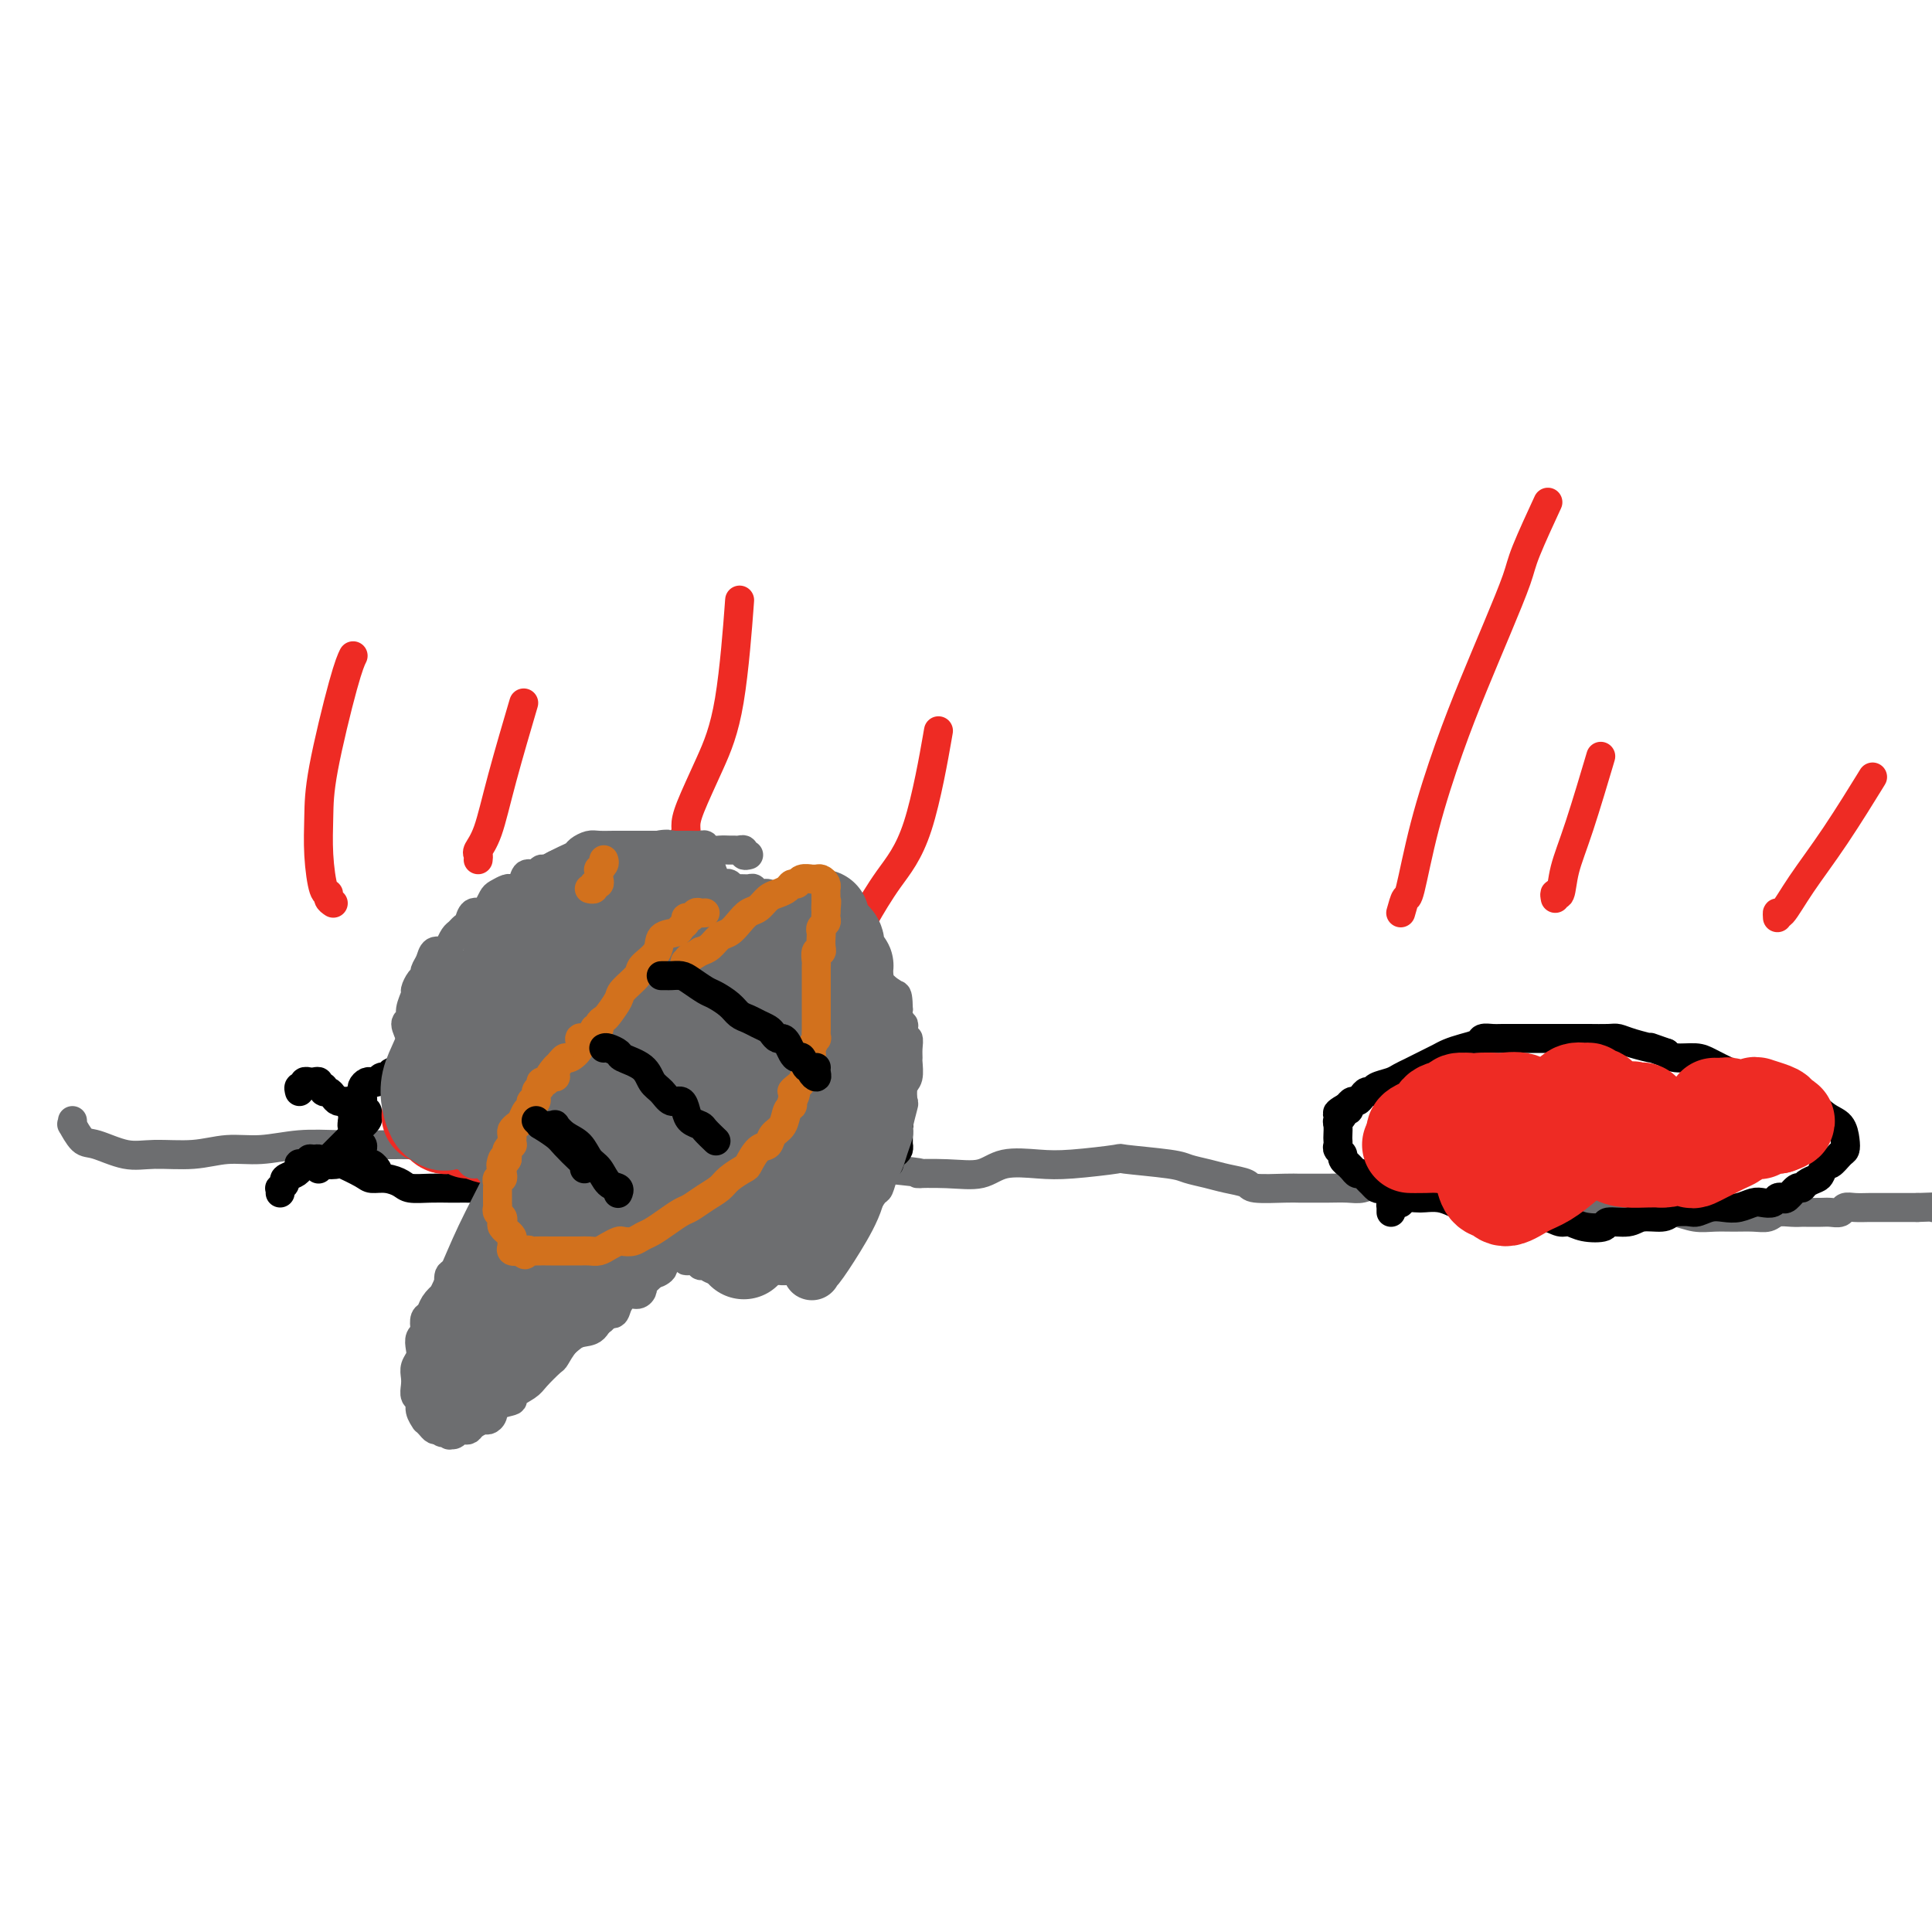 <svg viewBox='0 0 400 400' version='1.1' xmlns='http://www.w3.org/2000/svg' xmlns:xlink='http://www.w3.org/1999/xlink'><g fill='none' stroke='#6D6E70' stroke-width='6' stroke-linecap='round' stroke-linejoin='round'><path d='M15,232c0.047,0.510 0.094,1.020 0,1c-0.094,-0.020 -0.328,-0.570 0,0c0.328,0.570 1.219,2.259 2,3c0.781,0.741 1.452,0.534 3,1c1.548,0.466 3.972,1.604 6,2c2.028,0.396 3.659,0.050 6,0c2.341,-0.050 5.390,0.197 8,0c2.610,-0.197 4.780,-0.837 7,-1c2.220,-0.163 4.490,0.153 7,0c2.510,-0.153 5.262,-0.773 8,-1c2.738,-0.227 5.464,-0.061 9,0c3.536,0.061 7.882,0.016 10,0c2.118,-0.016 2.008,-0.004 3,0c0.992,0.004 3.086,0.001 6,0c2.914,-0.001 6.649,-0.001 9,0c2.351,0.001 3.319,0.004 5,0c1.681,-0.004 4.077,-0.016 6,0c1.923,0.016 3.374,0.061 5,0c1.626,-0.061 3.428,-0.227 6,0c2.572,0.227 5.916,0.848 8,1c2.084,0.152 2.908,-0.166 4,0c1.092,0.166 2.450,0.815 5,1c2.550,0.185 6.290,-0.095 9,0c2.710,0.095 4.390,0.565 6,1c1.610,0.435 3.150,0.835 5,1c1.850,0.165 4.011,0.096 6,0c1.989,-0.096 3.805,-0.218 6,0c2.195,0.218 4.770,0.777 7,1c2.230,0.223 4.115,0.112 6,0'/><path d='M183,242c10.912,1.009 7.190,1.030 7,1c-0.190,-0.030 3.150,-0.112 6,0c2.850,0.112 5.211,0.419 7,0c1.789,-0.419 3.007,-1.563 5,-2c1.993,-0.437 4.761,-0.167 7,0c2.239,0.167 3.949,0.230 7,0c3.051,-0.230 7.442,-0.752 9,-1c1.558,-0.248 0.281,-0.221 2,0c1.719,0.221 6.433,0.636 9,1c2.567,0.364 2.987,0.676 4,1c1.013,0.324 2.617,0.661 4,1c1.383,0.339 2.544,0.679 4,1c1.456,0.321 3.208,0.622 4,1c0.792,0.378 0.623,0.833 2,1c1.377,0.167 4.301,0.044 6,0c1.699,-0.044 2.173,-0.011 3,0c0.827,0.011 2.006,-0.001 3,0c0.994,0.001 1.803,0.014 3,0c1.197,-0.014 2.782,-0.056 4,0c1.218,0.056 2.070,0.211 3,0c0.930,-0.211 1.937,-0.789 3,-1c1.063,-0.211 2.183,-0.057 3,0c0.817,0.057 1.332,0.015 2,0c0.668,-0.015 1.488,-0.005 2,0c0.512,0.005 0.716,0.005 1,0c0.284,-0.005 0.649,-0.015 1,0c0.351,0.015 0.688,0.057 1,0c0.312,-0.057 0.599,-0.211 1,0c0.401,0.211 0.916,0.788 1,1c0.084,0.212 -0.262,0.061 0,0c0.262,-0.061 1.131,-0.030 2,0'/><path d='M299,246c5.718,-0.009 3.513,-0.031 3,0c-0.513,0.031 0.666,0.116 2,0c1.334,-0.116 2.824,-0.433 5,0c2.176,0.433 5.037,1.618 7,2c1.963,0.382 3.029,-0.037 5,0c1.971,0.037 4.848,0.532 7,1c2.152,0.468 3.580,0.909 4,1c0.420,0.091 -0.166,-0.168 1,0c1.166,0.168 4.086,0.763 6,1c1.914,0.237 2.822,0.116 4,0c1.178,-0.116 2.626,-0.228 4,0c1.374,0.228 2.676,0.794 4,1c1.324,0.206 2.671,0.051 4,0c1.329,-0.051 2.638,0.000 4,0c1.362,-0.000 2.775,-0.053 4,0c1.225,0.053 2.263,0.210 3,0c0.737,-0.210 1.174,-0.788 2,-1c0.826,-0.212 2.041,-0.057 3,0c0.959,0.057 1.661,0.016 2,0c0.339,-0.016 0.314,-0.008 1,0c0.686,0.008 2.084,0.016 3,0c0.916,-0.016 1.352,-0.057 2,0c0.648,0.057 1.510,0.211 2,0c0.490,-0.211 0.607,-0.789 1,-1c0.393,-0.211 1.060,-0.057 2,0c0.940,0.057 2.152,0.015 3,0c0.848,-0.015 1.332,-0.004 2,0c0.668,0.004 1.519,0.001 2,0c0.481,-0.001 0.591,-0.000 1,0c0.409,0.000 1.117,0.000 2,0c0.883,-0.000 1.942,-0.000 3,0'/><path d='M397,250c8.044,-0.311 5.156,-0.089 4,0c-1.156,0.089 -0.578,0.044 0,0'/></g>
<g fill='none' stroke='#000000' stroke-width='6' stroke-linecap='round' stroke-linejoin='round'><path d='M62,226c-0.122,-0.453 -0.244,-0.906 0,-1c0.244,-0.094 0.853,0.171 1,0c0.147,-0.171 -0.167,-0.779 0,-1c0.167,-0.221 0.814,-0.055 1,0c0.186,0.055 -0.090,-0.000 0,0c0.090,0.000 0.545,0.057 1,0c0.455,-0.057 0.909,-0.226 1,0c0.091,0.226 -0.183,0.848 0,1c0.183,0.152 0.822,-0.166 1,0c0.178,0.166 -0.106,0.815 0,1c0.106,0.185 0.602,-0.094 1,0c0.398,0.094 0.698,0.561 1,1c0.302,0.439 0.607,0.848 1,1c0.393,0.152 0.875,0.045 1,0c0.125,-0.045 -0.107,-0.027 0,0c0.107,0.027 0.555,0.064 1,0c0.445,-0.064 0.889,-0.227 1,0c0.111,0.227 -0.110,0.845 0,1c0.110,0.155 0.551,-0.151 1,0c0.449,0.151 0.907,0.761 1,1c0.093,0.239 -0.177,0.108 0,0c0.177,-0.108 0.801,-0.195 1,0c0.199,0.195 -0.029,0.670 0,1c0.029,0.330 0.314,0.514 0,1c-0.314,0.486 -1.229,1.275 -1,1c0.229,-0.275 1.600,-1.612 0,0c-1.600,1.612 -6.171,6.175 -8,8c-1.829,1.825 -0.914,0.913 0,0'/><path d='M58,247c0.034,-0.447 0.068,-0.893 0,-1c-0.068,-0.107 -0.239,0.126 0,0c0.239,-0.126 0.887,-0.612 1,-1c0.113,-0.388 -0.310,-0.678 0,-1c0.310,-0.322 1.354,-0.675 2,-1c0.646,-0.325 0.895,-0.622 1,-1c0.105,-0.378 0.066,-0.837 0,-1c-0.066,-0.163 -0.158,-0.029 0,0c0.158,0.029 0.568,-0.046 1,0c0.432,0.046 0.887,0.212 1,0c0.113,-0.212 -0.116,-0.802 0,-1c0.116,-0.198 0.577,-0.002 1,0c0.423,0.002 0.806,-0.189 1,0c0.194,0.189 0.197,0.759 1,1c0.803,0.241 2.406,0.155 3,0c0.594,-0.155 0.180,-0.379 1,0c0.820,0.379 2.876,1.359 4,2c1.124,0.641 1.318,0.942 2,1c0.682,0.058 1.853,-0.128 3,0c1.147,0.128 2.272,0.570 3,1c0.728,0.430 1.061,0.847 2,1c0.939,0.153 2.486,0.041 4,0c1.514,-0.041 2.995,-0.012 4,0c1.005,0.012 1.533,0.007 2,0c0.467,-0.007 0.874,-0.016 2,0c1.126,0.016 2.972,0.056 4,0c1.028,-0.056 1.238,-0.207 2,0c0.762,0.207 2.075,0.774 3,1c0.925,0.226 1.463,0.113 2,0'/><path d='M108,247c7.386,1.309 3.850,1.082 3,1c-0.850,-0.082 0.987,-0.017 2,0c1.013,0.017 1.203,-0.013 2,0c0.797,0.013 2.202,0.070 3,0c0.798,-0.070 0.989,-0.266 2,0c1.011,0.266 2.843,0.996 4,1c1.157,0.004 1.639,-0.717 2,-1c0.361,-0.283 0.600,-0.128 2,0c1.400,0.128 3.960,0.230 5,0c1.040,-0.230 0.562,-0.794 1,-1c0.438,-0.206 1.794,-0.056 3,0c1.206,0.056 2.261,0.019 3,0c0.739,-0.019 1.160,-0.019 2,0c0.840,0.019 2.099,0.058 3,0c0.901,-0.058 1.445,-0.212 2,0c0.555,0.212 1.121,0.789 2,1c0.879,0.211 2.071,0.057 3,0c0.929,-0.057 1.596,-0.015 2,0c0.404,0.015 0.545,0.004 1,0c0.455,-0.004 1.225,0.000 2,0c0.775,-0.000 1.555,-0.004 2,0c0.445,0.004 0.556,0.016 1,0c0.444,-0.016 1.221,-0.061 2,0c0.779,0.061 1.559,0.226 2,0c0.441,-0.226 0.543,-0.845 1,-1c0.457,-0.155 1.269,0.155 2,0c0.731,-0.155 1.381,-0.773 2,-1c0.619,-0.227 1.207,-0.061 2,0c0.793,0.061 1.790,0.016 2,0c0.210,-0.016 -0.369,-0.005 0,0c0.369,0.005 1.684,0.002 3,0'/><path d='M176,246c10.775,-0.399 3.713,-0.895 1,-1c-2.713,-0.105 -1.077,0.183 0,0c1.077,-0.183 1.596,-0.836 2,-1c0.404,-0.164 0.695,0.162 1,0c0.305,-0.162 0.625,-0.813 1,-1c0.375,-0.187 0.804,0.091 1,0c0.196,-0.091 0.161,-0.549 0,-1c-0.161,-0.451 -0.446,-0.894 0,-1c0.446,-0.106 1.622,0.125 2,0c0.378,-0.125 -0.042,-0.607 0,-1c0.042,-0.393 0.547,-0.697 1,-1c0.453,-0.303 0.853,-0.606 1,-1c0.147,-0.394 0.039,-0.879 0,-1c-0.039,-0.121 -0.011,0.122 0,0c0.011,-0.122 0.004,-0.607 0,-1c-0.004,-0.393 -0.005,-0.693 0,-1c0.005,-0.307 0.017,-0.622 0,-1c-0.017,-0.378 -0.061,-0.818 0,-1c0.061,-0.182 0.229,-0.105 0,0c-0.229,0.105 -0.853,0.237 -1,0c-0.147,-0.237 0.183,-0.842 0,-1c-0.183,-0.158 -0.879,0.130 -1,0c-0.121,-0.130 0.333,-0.679 0,-1c-0.333,-0.321 -1.454,-0.415 -2,-1c-0.546,-0.585 -0.516,-1.662 -1,-2c-0.484,-0.338 -1.480,0.064 -2,0c-0.520,-0.064 -0.563,-0.594 -1,-1c-0.437,-0.406 -1.268,-0.687 -2,-1c-0.732,-0.313 -1.366,-0.656 -2,-1'/><path d='M174,225c-1.938,-1.801 -0.784,-1.305 -1,-1c-0.216,0.305 -1.802,0.419 -3,0c-1.198,-0.419 -2.006,-1.370 -3,-2c-0.994,-0.630 -2.172,-0.939 -3,-1c-0.828,-0.061 -1.305,0.127 -2,0c-0.695,-0.127 -1.609,-0.569 -2,-1c-0.391,-0.431 -0.260,-0.851 -1,-1c-0.740,-0.149 -2.352,-0.026 -3,0c-0.648,0.026 -0.332,-0.045 -1,0c-0.668,0.045 -2.318,0.204 -3,0c-0.682,-0.204 -0.395,-0.773 -1,-1c-0.605,-0.227 -2.102,-0.112 -3,0c-0.898,0.112 -1.197,0.222 -2,0c-0.803,-0.222 -2.110,-0.778 -3,-1c-0.890,-0.222 -1.363,-0.112 -2,0c-0.637,0.112 -1.437,0.226 -3,0c-1.563,-0.226 -3.888,-0.793 -5,-1c-1.112,-0.207 -1.012,-0.055 -1,0c0.012,0.055 -0.065,0.014 -1,0c-0.935,-0.014 -2.730,-0.000 -4,0c-1.270,0.000 -2.016,-0.014 -3,0c-0.984,0.014 -2.207,0.055 -3,0c-0.793,-0.055 -1.156,-0.207 -2,0c-0.844,0.207 -2.169,0.773 -3,1c-0.831,0.227 -1.167,0.113 -2,0c-0.833,-0.113 -2.162,-0.227 -3,0c-0.838,0.227 -1.183,0.796 -2,1c-0.817,0.204 -2.106,0.044 -3,0c-0.894,-0.044 -1.395,0.026 -2,0c-0.605,-0.026 -1.316,-0.150 -2,0c-0.684,0.150 -1.342,0.575 -2,1'/><path d='M100,219c-5.772,0.465 -3.700,0.128 -3,0c0.700,-0.128 0.030,-0.048 -1,0c-1.030,0.048 -2.420,0.065 -3,0c-0.580,-0.065 -0.349,-0.211 -1,0c-0.651,0.211 -2.184,0.778 -3,1c-0.816,0.222 -0.915,0.098 -1,0c-0.085,-0.098 -0.155,-0.170 -1,0c-0.845,0.170 -2.464,0.580 -3,1c-0.536,0.420 0.011,0.849 0,1c-0.011,0.151 -0.580,0.025 -1,0c-0.420,-0.025 -0.690,0.050 -1,0c-0.310,-0.050 -0.662,-0.224 -1,0c-0.338,0.224 -0.664,0.845 -1,1c-0.336,0.155 -0.681,-0.155 -1,0c-0.319,0.155 -0.611,0.777 -1,1c-0.389,0.223 -0.875,0.049 -1,0c-0.125,-0.049 0.110,0.028 0,0c-0.110,-0.028 -0.564,-0.162 -1,0c-0.436,0.162 -0.852,0.618 -1,1c-0.148,0.382 -0.026,0.690 0,1c0.026,0.310 -0.045,0.622 0,1c0.045,0.378 0.204,0.822 0,1c-0.204,0.178 -0.773,0.089 -1,0c-0.227,-0.089 -0.113,-0.179 0,0c0.113,0.179 0.226,0.625 0,1c-0.226,0.375 -0.792,0.678 -1,1c-0.208,0.322 -0.060,0.663 0,1c0.060,0.337 0.030,0.668 0,1'/><path d='M73,232c-0.292,1.338 -0.022,1.185 0,1c0.022,-0.185 -0.204,-0.400 0,0c0.204,0.400 0.840,1.417 1,2c0.160,0.583 -0.154,0.733 0,1c0.154,0.267 0.777,0.650 1,1c0.223,0.350 0.045,0.669 0,1c-0.045,0.331 0.043,0.676 0,1c-0.043,0.324 -0.218,0.626 0,1c0.218,0.374 0.829,0.818 1,1c0.171,0.182 -0.099,0.100 0,0c0.099,-0.100 0.565,-0.219 1,0c0.435,0.219 0.839,0.777 1,1c0.161,0.223 0.081,0.112 0,0'/><path d='M288,251c0.001,-0.415 0.003,-0.829 0,-1c-0.003,-0.171 -0.010,-0.097 0,0c0.010,0.097 0.039,0.218 0,0c-0.039,-0.218 -0.144,-0.777 0,-1c0.144,-0.223 0.537,-0.112 1,0c0.463,0.112 0.994,0.226 1,0c0.006,-0.226 -0.515,-0.790 0,-1c0.515,-0.210 2.066,-0.066 3,0c0.934,0.066 1.250,0.055 2,0c0.750,-0.055 1.933,-0.154 3,0c1.067,0.154 2.018,0.562 3,1c0.982,0.438 1.994,0.906 3,1c1.006,0.094 2.005,-0.186 3,0c0.995,0.186 1.985,0.839 3,1c1.015,0.161 2.053,-0.168 3,0c0.947,0.168 1.802,0.833 3,1c1.198,0.167 2.739,-0.164 4,0c1.261,0.164 2.243,0.825 3,1c0.757,0.175 1.288,-0.134 2,0c0.712,0.134 1.606,0.711 3,1c1.394,0.289 3.287,0.288 4,0c0.713,-0.288 0.246,-0.865 1,-1c0.754,-0.135 2.728,0.170 4,0c1.272,-0.170 1.843,-0.815 3,-1c1.157,-0.185 2.902,0.090 4,0c1.098,-0.090 1.549,-0.545 2,-1'/><path d='M346,251c3.774,-0.405 4.208,0.084 5,0c0.792,-0.084 1.941,-0.741 3,-1c1.059,-0.259 2.028,-0.121 3,0c0.972,0.121 1.948,0.225 3,0c1.052,-0.225 2.180,-0.779 3,-1c0.820,-0.221 1.332,-0.110 2,0c0.668,0.110 1.492,0.218 2,0c0.508,-0.218 0.700,-0.761 1,-1c0.300,-0.239 0.709,-0.172 1,0c0.291,0.172 0.463,0.449 1,0c0.537,-0.449 1.439,-1.625 2,-2c0.561,-0.375 0.780,0.049 1,0c0.220,-0.049 0.439,-0.572 1,-1c0.561,-0.428 1.463,-0.763 2,-1c0.537,-0.237 0.708,-0.378 1,-1c0.292,-0.622 0.706,-1.727 1,-2c0.294,-0.273 0.470,0.285 1,0c0.530,-0.285 1.416,-1.412 2,-2c0.584,-0.588 0.866,-0.638 1,-1c0.134,-0.362 0.120,-1.036 0,-2c-0.120,-0.964 -0.345,-2.216 -1,-3c-0.655,-0.784 -1.740,-1.099 -3,-2c-1.260,-0.901 -2.696,-2.387 -4,-3c-1.304,-0.613 -2.478,-0.353 -4,-1c-1.522,-0.647 -3.393,-2.202 -5,-3c-1.607,-0.798 -2.952,-0.840 -4,-1c-1.048,-0.160 -1.800,-0.438 -3,-1c-1.200,-0.562 -2.847,-1.408 -4,-2c-1.153,-0.592 -1.810,-0.929 -3,-1c-1.190,-0.071 -2.911,0.122 -4,0c-1.089,-0.122 -1.544,-0.561 -2,-1'/><path d='M345,218c-4.967,-1.729 -2.886,-1.052 -3,-1c-0.114,0.052 -2.424,-0.522 -4,-1c-1.576,-0.478 -2.417,-0.860 -3,-1c-0.583,-0.140 -0.909,-0.037 -2,0c-1.091,0.037 -2.946,0.010 -4,0c-1.054,-0.010 -1.306,-0.003 -2,0c-0.694,0.003 -1.829,0.001 -3,0c-1.171,-0.001 -2.378,-0.000 -3,0c-0.622,0.000 -0.660,-0.000 -1,0c-0.340,0.000 -0.983,0.000 -2,0c-1.017,-0.000 -2.409,-0.001 -3,0c-0.591,0.001 -0.380,0.003 -1,0c-0.620,-0.003 -2.070,-0.012 -3,0c-0.930,0.012 -1.341,0.045 -2,0c-0.659,-0.045 -1.566,-0.167 -2,0c-0.434,0.167 -0.395,0.622 -1,1c-0.605,0.378 -1.853,0.679 -3,1c-1.147,0.321 -2.194,0.663 -3,1c-0.806,0.337 -1.371,0.668 -2,1c-0.629,0.332 -1.322,0.667 -2,1c-0.678,0.333 -1.341,0.666 -2,1c-0.659,0.334 -1.314,0.668 -2,1c-0.686,0.332 -1.402,0.663 -2,1c-0.598,0.337 -1.077,0.682 -2,1c-0.923,0.318 -2.289,0.611 -3,1c-0.711,0.389 -0.768,0.874 -1,1c-0.232,0.126 -0.640,-0.107 -1,0c-0.360,0.107 -0.674,0.554 -1,1c-0.326,0.446 -0.665,0.889 -1,1c-0.335,0.111 -0.667,-0.111 -1,0c-0.333,0.111 -0.666,0.556 -1,1'/><path d='M279,229c-4.267,2.405 -0.933,1.417 0,1c0.933,-0.417 -0.535,-0.263 -1,0c-0.465,0.263 0.071,0.634 0,1c-0.071,0.366 -0.751,0.728 -1,1c-0.249,0.272 -0.068,0.454 0,1c0.068,0.546 0.022,1.456 0,2c-0.022,0.544 -0.021,0.723 0,1c0.021,0.277 0.062,0.653 0,1c-0.062,0.347 -0.228,0.667 0,1c0.228,0.333 0.849,0.680 1,1c0.151,0.320 -0.167,0.611 0,1c0.167,0.389 0.818,0.874 1,1c0.182,0.126 -0.106,-0.107 0,0c0.106,0.107 0.606,0.553 1,1c0.394,0.447 0.683,0.894 1,1c0.317,0.106 0.661,-0.129 1,0c0.339,0.129 0.673,0.622 1,1c0.327,0.378 0.647,0.641 1,1c0.353,0.359 0.739,0.813 1,1c0.261,0.187 0.396,0.106 1,0c0.604,-0.106 1.679,-0.238 2,0c0.321,0.238 -0.110,0.847 0,1c0.110,0.153 0.760,-0.151 1,0c0.240,0.151 0.068,0.757 0,1c-0.068,0.243 -0.034,0.121 0,0'/></g>
<g fill='none' stroke='#EE2B24' stroke-width='20' stroke-linecap='round' stroke-linejoin='round'><path d='M306,240c0.022,0.081 0.043,0.161 0,0c-0.043,-0.161 -0.151,-0.565 0,-1c0.151,-0.435 0.562,-0.901 1,-1c0.438,-0.099 0.903,0.169 1,0c0.097,-0.169 -0.173,-0.776 0,-1c0.173,-0.224 0.789,-0.064 1,0c0.211,0.064 0.018,0.032 0,0c-0.018,-0.032 0.141,-0.065 0,0c-0.141,0.065 -0.581,0.226 -1,1c-0.419,0.774 -0.816,2.160 -1,3c-0.184,0.840 -0.157,1.133 0,2c0.157,0.867 0.442,2.308 1,3c0.558,0.692 1.389,0.635 2,1c0.611,0.365 1.004,1.154 2,1c0.996,-0.154 2.597,-1.250 4,-2c1.403,-0.750 2.607,-1.156 4,-2c1.393,-0.844 2.973,-2.128 4,-3c1.027,-0.872 1.499,-1.334 2,-2c0.501,-0.666 1.030,-1.537 1,-2c-0.030,-0.463 -0.619,-0.519 -1,-1c-0.381,-0.481 -0.554,-1.387 -1,-2c-0.446,-0.613 -1.166,-0.932 -2,-1c-0.834,-0.068 -1.782,0.114 -3,0c-1.218,-0.114 -2.705,-0.525 -5,0c-2.295,0.525 -5.396,1.987 -7,3c-1.604,1.013 -1.709,1.578 -2,2c-0.291,0.422 -0.769,0.701 -1,1c-0.231,0.299 -0.216,0.619 0,1c0.216,0.381 0.633,0.823 1,1c0.367,0.177 0.683,0.088 1,0'/><path d='M307,241c0.582,0.166 2.538,-1.920 4,-3c1.462,-1.080 2.431,-1.154 3,-2c0.569,-0.846 0.737,-2.463 1,-3c0.263,-0.537 0.621,0.006 1,0c0.379,-0.006 0.780,-0.562 1,-1c0.220,-0.438 0.259,-0.758 0,-1c-0.259,-0.242 -0.815,-0.405 -1,-1c-0.185,-0.595 0.001,-1.621 -1,-2c-1.001,-0.379 -3.190,-0.112 -4,0c-0.810,0.112 -0.240,0.067 -1,0c-0.760,-0.067 -2.849,-0.157 -4,0c-1.151,0.157 -1.362,0.561 -2,1c-0.638,0.439 -1.702,0.914 -2,1c-0.298,0.086 0.171,-0.215 0,0c-0.171,0.215 -0.982,0.948 -1,1c-0.018,0.052 0.759,-0.575 1,-1c0.241,-0.425 -0.052,-0.646 0,-1c0.052,-0.354 0.448,-0.839 1,-1c0.552,-0.161 1.260,0.002 1,0c-0.260,-0.002 -1.487,-0.169 -2,0c-0.513,0.169 -0.313,0.675 -1,1c-0.687,0.325 -2.261,0.468 -3,1c-0.739,0.532 -0.643,1.452 -1,2c-0.357,0.548 -1.168,0.724 -2,1c-0.832,0.276 -1.686,0.651 -2,1c-0.314,0.349 -0.090,0.671 0,1c0.090,0.329 0.045,0.664 0,1'/><path d='M293,236c-0.695,1.155 0.068,1.042 0,1c-0.068,-0.042 -0.966,-0.012 -1,0c-0.034,0.012 0.798,0.005 1,0c0.202,-0.005 -0.224,-0.007 0,0c0.224,0.007 1.099,0.023 2,0c0.901,-0.023 1.829,-0.085 3,0c1.171,0.085 2.585,0.316 4,0c1.415,-0.316 2.830,-1.179 5,-2c2.170,-0.821 5.096,-1.601 7,-2c1.904,-0.399 2.786,-0.419 4,-1c1.214,-0.581 2.760,-1.725 4,-2c1.240,-0.275 2.175,0.319 3,0c0.825,-0.319 1.541,-1.549 2,-2c0.459,-0.451 0.662,-0.121 1,0c0.338,0.121 0.811,0.035 1,0c0.189,-0.035 0.095,-0.017 0,0'/><path d='M329,228c4.159,-1.559 1.056,-0.955 0,-1c-1.056,-0.045 -0.065,-0.738 0,-1c0.065,-0.262 -0.797,-0.093 -1,0c-0.203,0.093 0.253,0.109 0,0c-0.253,-0.109 -1.216,-0.342 -2,0c-0.784,0.342 -1.389,1.260 -2,2c-0.611,0.740 -1.229,1.302 -2,2c-0.771,0.698 -1.694,1.532 -2,2c-0.306,0.468 0.006,0.570 0,1c-0.006,0.430 -0.329,1.189 0,2c0.329,0.811 1.309,1.675 2,2c0.691,0.325 1.092,0.112 2,0c0.908,-0.112 2.323,-0.124 4,0c1.677,0.124 3.616,0.384 5,0c1.384,-0.384 2.213,-1.412 3,-2c0.787,-0.588 1.532,-0.736 2,-1c0.468,-0.264 0.659,-0.644 1,-1c0.341,-0.356 0.831,-0.687 1,-1c0.169,-0.313 0.015,-0.609 0,-1c-0.015,-0.391 0.108,-0.877 0,-1c-0.108,-0.123 -0.445,0.118 -1,0c-0.555,-0.118 -1.326,-0.594 -2,0c-0.674,0.594 -1.251,2.257 -2,3c-0.749,0.743 -1.671,0.567 -2,1c-0.329,0.433 -0.065,1.475 0,2c0.065,0.525 -0.068,0.533 0,1c0.068,0.467 0.338,1.393 1,2c0.662,0.607 1.717,0.894 3,1c1.283,0.106 2.795,0.030 4,0c1.205,-0.030 2.102,-0.015 3,0'/><path d='M344,240c1.850,0.054 1.476,-0.312 2,-1c0.524,-0.688 1.945,-1.697 3,-2c1.055,-0.303 1.744,0.100 2,0c0.256,-0.100 0.079,-0.703 0,-1c-0.079,-0.297 -0.061,-0.287 0,0c0.061,0.287 0.163,0.851 0,1c-0.163,0.149 -0.591,-0.117 -1,0c-0.409,0.117 -0.797,0.617 -1,1c-0.203,0.383 -0.220,0.650 0,1c0.220,0.350 0.678,0.784 1,1c0.322,0.216 0.510,0.212 1,0c0.490,-0.212 1.283,-0.634 2,-1c0.717,-0.366 1.359,-0.675 2,-1c0.641,-0.325 1.281,-0.665 2,-1c0.719,-0.335 1.516,-0.664 2,-1c0.484,-0.336 0.654,-0.679 1,-1c0.346,-0.321 0.867,-0.618 1,-1c0.133,-0.382 -0.123,-0.847 0,-1c0.123,-0.153 0.623,0.008 1,0c0.377,-0.008 0.629,-0.184 1,0c0.371,0.184 0.860,0.729 1,1c0.140,0.271 -0.067,0.269 0,0c0.067,-0.269 0.410,-0.804 1,-1c0.590,-0.196 1.428,-0.053 2,0c0.572,0.053 0.878,0.015 1,0c0.122,-0.015 0.061,-0.008 0,0'/><path d='M368,233c3.709,-1.261 0.982,-0.913 0,-1c-0.982,-0.087 -0.217,-0.608 0,-1c0.217,-0.392 -0.112,-0.654 -1,-1c-0.888,-0.346 -2.336,-0.776 -3,-1c-0.664,-0.224 -0.545,-0.242 -1,0c-0.455,0.242 -1.484,0.744 -2,1c-0.516,0.256 -0.520,0.265 -1,0c-0.480,-0.265 -1.435,-0.803 -2,-1c-0.565,-0.197 -0.739,-0.053 -1,0c-0.261,0.053 -0.609,0.014 -1,0c-0.391,-0.014 -0.826,-0.004 -1,0c-0.174,0.004 -0.087,0.002 0,0'/><path d='M96,233c0.108,-0.033 0.216,-0.065 0,0c-0.216,0.065 -0.756,0.229 -1,0c-0.244,-0.229 -0.191,-0.849 0,-1c0.191,-0.151 0.519,0.167 1,0c0.481,-0.167 1.114,-0.819 2,-1c0.886,-0.181 2.025,0.110 4,0c1.975,-0.110 4.787,-0.621 8,-1c3.213,-0.379 6.828,-0.626 10,-1c3.172,-0.374 5.901,-0.874 8,-1c2.099,-0.126 3.568,0.121 5,0c1.432,-0.121 2.825,-0.610 4,-1c1.175,-0.390 2.130,-0.680 3,-1c0.870,-0.320 1.654,-0.668 2,-1c0.346,-0.332 0.254,-0.646 0,-1c-0.254,-0.354 -0.669,-0.748 -1,-1c-0.331,-0.252 -0.579,-0.362 -2,-1c-1.421,-0.638 -4.013,-1.805 -6,-2c-1.987,-0.195 -3.367,0.583 -5,1c-1.633,0.417 -3.520,0.473 -5,1c-1.480,0.527 -2.552,1.527 -4,2c-1.448,0.473 -3.271,0.421 -4,1c-0.729,0.579 -0.365,1.790 0,3'/><path d='M115,228c-0.267,0.775 -0.933,1.213 -1,2c-0.067,0.787 0.467,1.925 1,3c0.533,1.075 1.065,2.089 2,3c0.935,0.911 2.275,1.720 4,2c1.725,0.280 3.837,0.033 6,0c2.163,-0.033 4.377,0.150 6,0c1.623,-0.150 2.656,-0.632 4,-1c1.344,-0.368 2.999,-0.621 4,-1c1.001,-0.379 1.349,-0.882 2,-1c0.651,-0.118 1.607,0.150 2,0c0.393,-0.150 0.223,-0.717 0,-1c-0.223,-0.283 -0.499,-0.282 -1,0c-0.501,0.282 -1.228,0.846 -2,1c-0.772,0.154 -1.590,-0.102 -2,0c-0.410,0.102 -0.413,0.563 -1,1c-0.587,0.437 -1.757,0.849 -2,1c-0.243,0.151 0.440,0.041 1,0c0.560,-0.041 0.996,-0.013 2,0c1.004,0.013 2.577,0.011 4,0c1.423,-0.011 2.697,-0.031 4,0c1.303,0.031 2.636,0.113 4,0c1.364,-0.113 2.761,-0.423 4,-1c1.239,-0.577 2.321,-1.423 3,-2c0.679,-0.577 0.955,-0.887 1,-1c0.045,-0.113 -0.143,-0.030 0,0c0.143,0.030 0.615,0.008 1,0c0.385,-0.008 0.681,-0.002 1,0c0.319,0.002 0.659,0.001 1,0'/><path d='M163,233c1.953,-0.618 1.334,-0.162 1,0c-0.334,0.162 -0.385,0.032 0,0c0.385,-0.032 1.204,0.035 2,0c0.796,-0.035 1.569,-0.171 2,0c0.431,0.171 0.519,0.651 1,1c0.481,0.349 1.353,0.569 2,1c0.647,0.431 1.069,1.074 1,1c-0.069,-0.074 -0.629,-0.863 -1,-1c-0.371,-0.137 -0.553,0.380 -1,0c-0.447,-0.380 -1.160,-1.657 -2,-2c-0.840,-0.343 -1.806,0.248 -3,0c-1.194,-0.248 -2.615,-1.334 -4,-2c-1.385,-0.666 -2.733,-0.912 -4,-1c-1.267,-0.088 -2.454,-0.017 -4,0c-1.546,0.017 -3.451,-0.020 -5,0c-1.549,0.020 -2.740,0.097 -4,0c-1.260,-0.097 -2.587,-0.367 -4,0c-1.413,0.367 -2.912,1.370 -4,2c-1.088,0.630 -1.767,0.887 -3,1c-1.233,0.113 -3.021,0.082 -4,0c-0.979,-0.082 -1.150,-0.215 -2,0c-0.850,0.215 -2.378,0.776 -3,1c-0.622,0.224 -0.339,0.109 -1,0c-0.661,-0.109 -2.265,-0.211 -3,0c-0.735,0.211 -0.599,0.737 -1,1c-0.401,0.263 -1.339,0.263 -2,0c-0.661,-0.263 -1.046,-0.789 -2,-1c-0.954,-0.211 -2.477,-0.105 -4,0'/><path d='M111,234c-7.170,0.635 -2.097,0.222 -1,0c1.097,-0.222 -1.784,-0.255 -3,0c-1.216,0.255 -0.767,0.796 -1,1c-0.233,0.204 -1.147,0.070 -2,0c-0.853,-0.070 -1.646,-0.075 -2,0c-0.354,0.075 -0.270,0.230 -1,0c-0.730,-0.230 -2.276,-0.846 -3,-1c-0.724,-0.154 -0.628,0.152 -1,0c-0.372,-0.152 -1.213,-0.762 -2,-1c-0.787,-0.238 -1.521,-0.102 -2,0c-0.479,0.102 -0.703,0.171 -1,0c-0.297,-0.171 -0.667,-0.582 -1,-1c-0.333,-0.418 -0.628,-0.843 -1,-1c-0.372,-0.157 -0.821,-0.045 -1,0c-0.179,0.045 -0.090,0.022 0,0'/></g>
<g fill='none' stroke='#EE2B24' stroke-width='6' stroke-linecap='round' stroke-linejoin='round'><path d='M69,187c-0.445,-0.297 -0.890,-0.594 -1,-1c-0.110,-0.406 0.114,-0.922 0,-1c-0.114,-0.078 -0.568,0.282 -1,-1c-0.432,-1.282 -0.844,-4.207 -1,-7c-0.156,-2.793 -0.056,-5.453 0,-8c0.056,-2.547 0.066,-4.982 1,-10c0.934,-5.018 2.790,-12.620 4,-17c1.210,-4.380 1.774,-5.537 2,-6c0.226,-0.463 0.113,-0.231 0,0'/><path d='M99,178c0.045,-0.371 0.090,-0.743 0,-1c-0.090,-0.257 -0.314,-0.400 0,-1c0.314,-0.600 1.167,-1.656 2,-4c0.833,-2.344 1.647,-5.977 3,-11c1.353,-5.023 3.244,-11.435 4,-14c0.756,-2.565 0.378,-1.282 0,0'/><path d='M141,174c0.428,-0.262 0.856,-0.523 1,-1c0.144,-0.477 0.004,-1.169 0,-2c-0.004,-0.831 0.128,-1.802 1,-4c0.872,-2.198 2.482,-5.625 4,-9c1.518,-3.375 2.943,-6.698 4,-13c1.057,-6.302 1.746,-15.581 2,-19c0.254,-3.419 0.073,-0.977 0,0c-0.073,0.977 -0.036,0.488 0,0'/><path d='M177,195c-0.115,-0.162 -0.230,-0.324 0,-1c0.230,-0.676 0.804,-1.865 2,-4c1.196,-2.135 3.014,-5.216 5,-8c1.986,-2.784 4.141,-5.272 6,-11c1.859,-5.728 3.424,-14.696 4,-18c0.576,-3.304 0.165,-0.944 0,0c-0.165,0.944 -0.082,0.472 0,0'/><path d='M290,189c0.368,-1.329 0.737,-2.657 1,-3c0.263,-0.343 0.422,0.300 1,-2c0.578,-2.300 1.577,-7.543 3,-13c1.423,-5.457 3.271,-11.129 5,-16c1.729,-4.871 3.340,-8.943 5,-13c1.660,-4.057 3.370,-8.101 5,-12c1.630,-3.899 3.179,-7.653 4,-10c0.821,-2.347 0.913,-3.286 2,-6c1.087,-2.714 3.168,-7.204 4,-9c0.832,-1.796 0.416,-0.898 0,0'/><path d='M322,186c-0.099,-0.529 -0.197,-1.058 0,-1c0.197,0.058 0.691,0.703 1,0c0.309,-0.703 0.433,-2.756 1,-5c0.567,-2.244 1.576,-4.681 3,-9c1.424,-4.319 3.264,-10.520 4,-13c0.736,-2.480 0.368,-1.240 0,0'/><path d='M368,190c-0.034,-0.547 -0.068,-1.094 0,-1c0.068,0.094 0.236,0.829 1,0c0.764,-0.829 2.122,-3.222 4,-6c1.878,-2.778 4.275,-5.940 7,-10c2.725,-4.060 5.779,-9.017 7,-11c1.221,-1.983 0.611,-0.991 0,0'/></g>
<g fill='none' stroke='#6D6E70' stroke-width='6' stroke-linecap='round' stroke-linejoin='round'><path d='M103,248c0.129,0.269 0.257,0.538 0,1c-0.257,0.462 -0.900,1.116 -1,1c-0.100,-0.116 0.343,-1.001 0,0c-0.343,1.001 -1.470,3.887 -2,5c-0.530,1.113 -0.461,0.453 -1,1c-0.539,0.547 -1.685,2.301 -2,3c-0.315,0.699 0.201,0.343 0,1c-0.201,0.657 -1.118,2.325 -2,3c-0.882,0.675 -1.728,0.356 -2,1c-0.272,0.644 0.028,2.252 0,3c-0.028,0.748 -0.386,0.638 -1,1c-0.614,0.362 -1.484,1.196 -2,2c-0.516,0.804 -0.678,1.576 -1,2c-0.322,0.424 -0.805,0.498 -1,1c-0.195,0.502 -0.104,1.433 0,2c0.104,0.567 0.220,0.771 0,1c-0.220,0.229 -0.777,0.484 -1,1c-0.223,0.516 -0.112,1.293 0,2c0.112,0.707 0.225,1.345 0,2c-0.225,0.655 -0.788,1.327 -1,2c-0.212,0.673 -0.072,1.349 0,2c0.072,0.651 0.076,1.278 0,2c-0.076,0.722 -0.231,1.537 0,2c0.231,0.463 0.850,0.572 1,1c0.150,0.428 -0.167,1.176 0,2c0.167,0.824 0.818,1.723 1,2c0.182,0.277 -0.106,-0.070 0,0c0.106,0.070 0.605,0.557 1,1c0.395,0.443 0.684,0.841 1,1c0.316,0.159 0.658,0.080 1,0'/><path d='M91,296c0.936,1.330 0.776,0.157 1,0c0.224,-0.157 0.834,0.704 1,1c0.166,0.296 -0.110,0.027 0,0c0.110,-0.027 0.606,0.186 1,0c0.394,-0.186 0.687,-0.772 1,-1c0.313,-0.228 0.647,-0.099 1,0c0.353,0.099 0.725,0.168 1,0c0.275,-0.168 0.452,-0.574 1,-1c0.548,-0.426 1.465,-0.874 2,-1c0.535,-0.126 0.687,0.069 1,0c0.313,-0.069 0.788,-0.403 1,-1c0.212,-0.597 0.163,-1.457 1,-2c0.837,-0.543 2.561,-0.769 3,-1c0.439,-0.231 -0.405,-0.466 0,-1c0.405,-0.534 2.061,-1.368 3,-2c0.939,-0.632 1.160,-1.063 2,-2c0.840,-0.937 2.298,-2.381 3,-3c0.702,-0.619 0.649,-0.412 1,-1c0.351,-0.588 1.106,-1.970 2,-3c0.894,-1.030 1.926,-1.707 3,-2c1.074,-0.293 2.188,-0.202 3,-1c0.812,-0.798 1.320,-2.486 2,-3c0.680,-0.514 1.531,0.147 2,0c0.469,-0.147 0.556,-1.100 1,-2c0.444,-0.900 1.246,-1.747 2,-2c0.754,-0.253 1.459,0.087 2,0c0.541,-0.087 0.919,-0.601 1,-1c0.081,-0.399 -0.133,-0.684 0,-1c0.133,-0.316 0.613,-0.662 1,-1c0.387,-0.338 0.682,-0.668 1,-1c0.318,-0.332 0.659,-0.666 1,-1'/><path d='M136,263c4.581,-4.194 1.035,-1.179 0,0c-1.035,1.179 0.441,0.524 1,0c0.559,-0.524 0.202,-0.915 0,-1c-0.202,-0.085 -0.250,0.136 0,0c0.250,-0.136 0.799,-0.629 1,-1c0.201,-0.371 0.054,-0.622 0,-1c-0.054,-0.378 -0.014,-0.885 0,-1c0.014,-0.115 0.004,0.161 0,0c-0.004,-0.161 -0.001,-0.760 0,-1c0.001,-0.240 0.001,-0.120 0,0'/><path d='M155,177c-0.446,0.113 -0.892,0.227 -1,0c-0.108,-0.227 0.123,-0.793 0,-1c-0.123,-0.207 -0.600,-0.054 -1,0c-0.400,0.054 -0.723,0.011 -1,0c-0.277,-0.011 -0.507,0.011 -1,0c-0.493,-0.011 -1.248,-0.056 -2,0c-0.752,0.056 -1.500,0.211 -2,0c-0.500,-0.211 -0.753,-0.789 -1,-1c-0.247,-0.211 -0.489,-0.057 -1,0c-0.511,0.057 -1.292,0.015 -2,0c-0.708,-0.015 -1.345,-0.004 -2,0c-0.655,0.004 -1.330,0.001 -2,0c-0.670,-0.001 -1.335,-0.000 -2,0c-0.665,0.000 -1.330,0.000 -2,0c-0.670,-0.000 -1.343,-0.000 -2,0c-0.657,0.000 -1.296,0.000 -2,0c-0.704,-0.000 -1.473,-0.001 -2,0c-0.527,0.001 -0.814,0.003 -1,0c-0.186,-0.003 -0.273,-0.012 -1,0c-0.727,0.012 -2.095,0.044 -3,0c-0.905,-0.044 -1.346,-0.166 -2,0c-0.654,0.166 -1.521,0.619 -2,1c-0.479,0.381 -0.572,0.690 -1,1c-0.428,0.310 -1.192,0.622 -2,1c-0.808,0.378 -1.659,0.822 -2,1c-0.341,0.178 -0.170,0.089 0,0'/><path d='M115,179c-1.793,0.864 -1.775,1.022 -2,1c-0.225,-0.022 -0.694,-0.226 -1,0c-0.306,0.226 -0.448,0.883 -1,1c-0.552,0.117 -1.514,-0.305 -2,0c-0.486,0.305 -0.497,1.338 -1,2c-0.503,0.662 -1.497,0.954 -2,1c-0.503,0.046 -0.515,-0.155 -1,0c-0.485,0.155 -1.443,0.667 -2,1c-0.557,0.333 -0.712,0.488 -1,1c-0.288,0.512 -0.707,1.380 -1,2c-0.293,0.620 -0.460,0.992 -1,1c-0.540,0.008 -1.454,-0.350 -2,0c-0.546,0.350 -0.724,1.407 -1,2c-0.276,0.593 -0.650,0.723 -1,1c-0.350,0.277 -0.675,0.699 -1,1c-0.325,0.301 -0.650,0.479 -1,1c-0.350,0.521 -0.725,1.386 -1,2c-0.275,0.614 -0.451,0.977 -1,1c-0.549,0.023 -1.470,-0.293 -2,0c-0.530,0.293 -0.668,1.196 -1,2c-0.332,0.804 -0.858,1.509 -1,2c-0.142,0.491 0.102,0.768 0,1c-0.102,0.232 -0.548,0.419 -1,1c-0.452,0.581 -0.911,1.554 -1,2c-0.089,0.446 0.190,0.364 0,1c-0.190,0.636 -0.850,1.991 -1,3c-0.150,1.009 0.211,1.674 0,2c-0.211,0.326 -0.995,0.314 -1,1c-0.005,0.686 0.768,2.069 1,3c0.232,0.931 -0.077,1.409 0,2c0.077,0.591 0.538,1.296 1,2'/><path d='M86,219c0.266,1.425 -0.068,1.486 0,2c0.068,0.514 0.539,1.481 1,2c0.461,0.519 0.912,0.591 1,1c0.088,0.409 -0.188,1.155 0,2c0.188,0.845 0.839,1.790 1,2c0.161,0.210 -0.168,-0.313 0,0c0.168,0.313 0.834,1.464 1,2c0.166,0.536 -0.167,0.458 0,1c0.167,0.542 0.833,1.704 1,2c0.167,0.296 -0.166,-0.274 0,0c0.166,0.274 0.829,1.393 1,2c0.171,0.607 -0.152,0.701 0,1c0.152,0.299 0.778,0.801 1,1c0.222,0.199 0.038,0.094 0,0c-0.038,-0.094 0.069,-0.179 0,0c-0.069,0.179 -0.314,0.620 0,1c0.314,0.380 1.186,0.697 2,1c0.814,0.303 1.568,0.590 2,1c0.432,0.410 0.540,0.941 1,1c0.460,0.059 1.272,-0.354 2,0c0.728,0.354 1.374,1.475 2,2c0.626,0.525 1.234,0.455 2,1c0.766,0.545 1.689,1.705 2,2c0.311,0.295 0.009,-0.276 1,0c0.991,0.276 3.276,1.397 4,2c0.724,0.603 -0.111,0.686 0,1c0.111,0.314 1.168,0.858 2,1c0.832,0.142 1.440,-0.116 2,0c0.560,0.116 1.074,0.608 2,1c0.926,0.392 2.265,0.683 3,1c0.735,0.317 0.868,0.658 1,1'/><path d='M121,253c4.383,2.333 2.340,1.164 2,1c-0.340,-0.164 1.025,0.677 2,1c0.975,0.323 1.562,0.128 2,0c0.438,-0.128 0.728,-0.188 1,0c0.272,0.188 0.524,0.625 1,1c0.476,0.375 1.174,0.689 2,1c0.826,0.311 1.781,0.620 2,1c0.219,0.380 -0.297,0.833 0,1c0.297,0.167 1.407,0.048 2,0c0.593,-0.048 0.668,-0.027 1,0c0.332,0.027 0.920,0.059 1,0c0.080,-0.059 -0.348,-0.208 0,0c0.348,0.208 1.473,0.773 2,1c0.527,0.227 0.456,0.118 1,0c0.544,-0.118 1.704,-0.243 2,0c0.296,0.243 -0.270,0.853 0,1c0.270,0.147 1.376,-0.171 2,0c0.624,0.171 0.764,0.830 1,1c0.236,0.170 0.567,-0.151 1,0c0.433,0.151 0.966,0.772 2,1c1.034,0.228 2.567,0.061 3,0c0.433,-0.061 -0.233,-0.016 0,0c0.233,0.016 1.366,0.004 2,0c0.634,-0.004 0.771,-0.001 1,0c0.229,0.001 0.552,0.001 1,0c0.448,-0.001 1.023,-0.004 2,0c0.977,0.004 2.356,0.015 3,0c0.644,-0.015 0.554,-0.056 1,0c0.446,0.056 1.428,0.207 2,0c0.572,-0.207 0.735,-0.774 1,-1c0.265,-0.226 0.633,-0.113 1,0'/><path d='M165,262c3.052,-0.339 2.183,-0.685 2,-1c-0.183,-0.315 0.322,-0.599 1,-1c0.678,-0.401 1.530,-0.918 2,-1c0.470,-0.082 0.560,0.273 1,0c0.440,-0.273 1.231,-1.173 2,-2c0.769,-0.827 1.514,-1.581 2,-2c0.486,-0.419 0.711,-0.501 1,-1c0.289,-0.499 0.641,-1.413 1,-2c0.359,-0.587 0.726,-0.847 1,-1c0.274,-0.153 0.455,-0.200 1,-1c0.545,-0.800 1.455,-2.352 2,-3c0.545,-0.648 0.724,-0.390 1,-1c0.276,-0.610 0.649,-2.086 1,-3c0.351,-0.914 0.682,-1.264 1,-2c0.318,-0.736 0.625,-1.858 1,-3c0.375,-1.142 0.819,-2.303 1,-3c0.181,-0.697 0.100,-0.929 0,-1c-0.100,-0.071 -0.219,0.018 0,-1c0.219,-1.018 0.777,-3.145 1,-4c0.223,-0.855 0.112,-0.438 0,-1c-0.112,-0.562 -0.227,-2.103 0,-3c0.227,-0.897 0.794,-1.148 1,-2c0.206,-0.852 0.052,-2.303 0,-3c-0.052,-0.697 0.000,-0.638 0,-1c-0.000,-0.362 -0.052,-1.144 0,-2c0.052,-0.856 0.206,-1.787 0,-2c-0.206,-0.213 -0.774,0.291 -1,0c-0.226,-0.291 -0.112,-1.377 0,-2c0.112,-0.623 0.223,-0.783 0,-1c-0.223,-0.217 -0.778,-0.491 -1,-1c-0.222,-0.509 -0.111,-1.255 0,-2'/><path d='M186,209c-0.079,-4.887 -0.777,-2.605 -1,-2c-0.223,0.605 0.028,-0.468 0,-1c-0.028,-0.532 -0.336,-0.524 -1,-1c-0.664,-0.476 -1.682,-1.436 -2,-2c-0.318,-0.564 0.066,-0.733 0,-1c-0.066,-0.267 -0.581,-0.631 -1,-1c-0.419,-0.369 -0.741,-0.742 -1,-1c-0.259,-0.258 -0.454,-0.402 -1,-1c-0.546,-0.598 -1.442,-1.652 -2,-2c-0.558,-0.348 -0.778,0.009 -1,0c-0.222,-0.009 -0.444,-0.384 -1,-1c-0.556,-0.616 -1.444,-1.474 -2,-2c-0.556,-0.526 -0.779,-0.719 -1,-1c-0.221,-0.281 -0.440,-0.650 -1,-1c-0.560,-0.350 -1.459,-0.681 -2,-1c-0.541,-0.319 -0.722,-0.624 -1,-1c-0.278,-0.376 -0.652,-0.821 -1,-1c-0.348,-0.179 -0.669,-0.090 -1,0c-0.331,0.090 -0.670,0.183 -1,0c-0.330,-0.183 -0.651,-0.642 -1,-1c-0.349,-0.358 -0.727,-0.617 -1,-1c-0.273,-0.383 -0.440,-0.891 -1,-1c-0.560,-0.109 -1.511,0.181 -2,0c-0.489,-0.181 -0.516,-0.833 -1,-1c-0.484,-0.167 -1.425,0.153 -2,0c-0.575,-0.153 -0.784,-0.777 -1,-1c-0.216,-0.223 -0.439,-0.046 -1,0c-0.561,0.046 -1.460,-0.039 -2,0c-0.540,0.039 -0.722,0.203 -1,0c-0.278,-0.203 -0.651,-0.772 -1,-1c-0.349,-0.228 -0.675,-0.114 -1,0'/><path d='M150,183c-3.431,-1.332 -1.507,-0.161 -1,0c0.507,0.161 -0.402,-0.687 -1,-1c-0.598,-0.313 -0.885,-0.089 -1,0c-0.115,0.089 -0.057,0.045 0,0'/></g>
<g fill='none' stroke='#6D6E70' stroke-width='12' stroke-linecap='round' stroke-linejoin='round'><path d='M121,209c0.112,0.301 0.225,0.602 0,1c-0.225,0.398 -0.786,0.893 -1,1c-0.214,0.107 -0.080,-0.174 0,1c0.080,1.174 0.105,3.803 0,6c-0.105,2.197 -0.339,3.961 0,6c0.339,2.039 1.252,4.352 2,6c0.748,1.648 1.331,2.631 2,3c0.669,0.369 1.426,0.124 2,0c0.574,-0.124 0.966,-0.127 2,-1c1.034,-0.873 2.709,-2.615 4,-4c1.291,-1.385 2.199,-2.414 3,-4c0.801,-1.586 1.495,-3.729 2,-5c0.505,-1.271 0.820,-1.669 1,-2c0.180,-0.331 0.225,-0.595 0,-1c-0.225,-0.405 -0.719,-0.951 -1,-1c-0.281,-0.049 -0.349,0.398 -1,1c-0.651,0.602 -1.886,1.359 -3,2c-1.114,0.641 -2.106,1.166 -3,3c-0.894,1.834 -1.689,4.976 -2,7c-0.311,2.024 -0.139,2.929 0,4c0.139,1.071 0.246,2.309 1,3c0.754,0.691 2.154,0.835 3,1c0.846,0.165 1.138,0.352 2,0c0.862,-0.352 2.293,-1.242 3,-2c0.707,-0.758 0.688,-1.382 1,-2c0.312,-0.618 0.953,-1.228 1,-2c0.047,-0.772 -0.502,-1.707 -1,-2c-0.498,-0.293 -0.946,0.054 -1,0c-0.054,-0.054 0.284,-0.509 0,-1c-0.284,-0.491 -1.192,-1.017 -2,-1c-0.808,0.017 -1.517,0.576 -2,1c-0.483,0.424 -0.742,0.712 -1,1'/><path d='M132,228c-0.886,0.362 -1.602,0.268 -2,1c-0.398,0.732 -0.479,2.289 0,3c0.479,0.711 1.518,0.575 2,1c0.482,0.425 0.406,1.410 1,2c0.594,0.590 1.860,0.784 3,1c1.140,0.216 2.156,0.452 3,0c0.844,-0.452 1.515,-1.592 2,-2c0.485,-0.408 0.784,-0.083 1,-1c0.216,-0.917 0.349,-3.076 0,-4c-0.349,-0.924 -1.181,-0.613 -2,-1c-0.819,-0.387 -1.627,-1.474 -2,-2c-0.373,-0.526 -0.312,-0.493 -1,0c-0.688,0.493 -2.126,1.446 -3,2c-0.874,0.554 -1.186,0.710 -1,2c0.186,1.290 0.868,3.716 2,5c1.132,1.284 2.715,1.428 4,2c1.285,0.572 2.274,1.573 4,2c1.726,0.427 4.189,0.279 6,0c1.811,-0.279 2.968,-0.691 4,-1c1.032,-0.309 1.937,-0.516 3,-1c1.063,-0.484 2.283,-1.246 3,-2c0.717,-0.754 0.932,-1.499 1,-2c0.068,-0.501 -0.012,-0.759 0,-1c0.012,-0.241 0.117,-0.464 0,-1c-0.117,-0.536 -0.455,-1.386 -1,-2c-0.545,-0.614 -1.297,-0.993 -2,-1c-0.703,-0.007 -1.357,0.357 -2,1c-0.643,0.643 -1.275,1.564 -2,3c-0.725,1.436 -1.541,3.387 -2,5c-0.459,1.613 -0.560,2.890 0,4c0.560,1.110 1.780,2.055 3,3'/><path d='M154,244c0.773,1.534 1.206,1.870 3,2c1.794,0.130 4.949,0.054 7,0c2.051,-0.054 2.998,-0.085 4,-1c1.002,-0.915 2.059,-2.713 3,-4c0.941,-1.287 1.764,-2.062 2,-3c0.236,-0.938 -0.117,-2.038 0,-3c0.117,-0.962 0.702,-1.785 0,-3c-0.702,-1.215 -2.691,-2.822 -4,-4c-1.309,-1.178 -1.937,-1.926 -3,-2c-1.063,-0.074 -2.560,0.528 -4,1c-1.440,0.472 -2.824,0.815 -4,2c-1.176,1.185 -2.143,3.210 -3,5c-0.857,1.790 -1.605,3.343 -2,5c-0.395,1.657 -0.439,3.416 0,5c0.439,1.584 1.359,2.991 2,4c0.641,1.009 1.003,1.618 2,2c0.997,0.382 2.630,0.537 4,0c1.370,-0.537 2.477,-1.767 4,-3c1.523,-1.233 3.463,-2.470 5,-4c1.537,-1.530 2.672,-3.352 3,-5c0.328,-1.648 -0.152,-3.123 0,-4c0.152,-0.877 0.934,-1.156 1,-2c0.066,-0.844 -0.585,-2.251 -1,-3c-0.415,-0.749 -0.594,-0.838 -2,-1c-1.406,-0.162 -4.037,-0.398 -6,0c-1.963,0.398 -3.256,1.429 -5,3c-1.744,1.571 -3.940,3.684 -5,6c-1.060,2.316 -0.985,4.837 -1,7c-0.015,2.163 -0.119,3.967 0,5c0.119,1.033 0.463,1.295 1,2c0.537,0.705 1.269,1.852 2,3'/><path d='M157,254c0.813,2.363 1.847,-0.228 3,-2c1.153,-1.772 2.425,-2.725 4,-4c1.575,-1.275 3.452,-2.871 4,-4c0.548,-1.129 -0.232,-1.790 0,-3c0.232,-1.210 1.477,-2.967 2,-4c0.523,-1.033 0.326,-1.340 0,-2c-0.326,-0.660 -0.780,-1.672 -1,-2c-0.220,-0.328 -0.205,0.030 -1,0c-0.795,-0.030 -2.400,-0.447 -4,0c-1.600,0.447 -3.194,1.759 -5,3c-1.806,1.241 -3.823,2.410 -5,4c-1.177,1.590 -1.513,3.599 -2,5c-0.487,1.401 -1.124,2.194 -1,3c0.124,0.806 1.011,1.626 2,2c0.989,0.374 2.082,0.302 4,0c1.918,-0.302 4.661,-0.833 7,-2c2.339,-1.167 4.273,-2.971 7,-7c2.727,-4.029 6.248,-10.282 8,-13c1.752,-2.718 1.735,-1.901 2,-3c0.265,-1.099 0.810,-4.114 1,-7c0.190,-2.886 0.023,-5.643 0,-7c-0.023,-1.357 0.099,-1.315 -1,-2c-1.099,-0.685 -3.418,-2.098 -5,-3c-1.582,-0.902 -2.427,-1.293 -4,-1c-1.573,0.293 -3.873,1.269 -6,3c-2.127,1.731 -4.081,4.218 -6,7c-1.919,2.782 -3.804,5.859 -5,9c-1.196,3.141 -1.702,6.347 -2,9c-0.298,2.653 -0.388,4.753 0,7c0.388,2.247 1.254,4.642 2,6c0.746,1.358 1.373,1.679 2,2'/><path d='M157,248c1.123,1.560 1.930,1.461 3,1c1.070,-0.461 2.402,-1.282 4,-3c1.598,-1.718 3.463,-4.332 5,-7c1.537,-2.668 2.745,-5.392 4,-8c1.255,-2.608 2.557,-5.102 3,-7c0.443,-1.898 0.026,-3.200 0,-4c-0.026,-0.800 0.340,-1.098 0,-2c-0.340,-0.902 -1.385,-2.406 -3,-3c-1.615,-0.594 -3.799,-0.276 -5,0c-1.201,0.276 -1.420,0.512 -4,3c-2.580,2.488 -7.522,7.229 -10,10c-2.478,2.771 -2.492,3.572 -3,5c-0.508,1.428 -1.509,3.484 -2,6c-0.491,2.516 -0.470,5.494 0,7c0.470,1.506 1.390,1.541 2,2c0.610,0.459 0.911,1.344 3,0c2.089,-1.344 5.967,-4.916 8,-7c2.033,-2.084 2.221,-2.678 3,-4c0.779,-1.322 2.147,-3.371 3,-5c0.853,-1.629 1.190,-2.836 1,-4c-0.190,-1.164 -0.908,-2.283 -1,-3c-0.092,-0.717 0.441,-1.033 0,-1c-0.441,0.033 -1.856,0.414 -3,1c-1.144,0.586 -2.017,1.378 -3,3c-0.983,1.622 -2.076,4.074 -3,6c-0.924,1.926 -1.679,3.327 -2,5c-0.321,1.673 -0.208,3.617 0,5c0.208,1.383 0.509,2.206 1,3c0.491,0.794 1.171,1.560 2,2c0.829,0.440 1.808,0.554 3,0c1.192,-0.554 2.596,-1.777 4,-3'/><path d='M167,246c2.211,-1.332 4.239,-3.160 6,-5c1.761,-1.840 3.254,-3.690 4,-5c0.746,-1.310 0.744,-2.080 1,-3c0.256,-0.920 0.770,-1.990 1,-3c0.230,-1.010 0.176,-1.961 0,-2c-0.176,-0.039 -0.474,0.834 -2,4c-1.526,3.166 -4.280,8.624 -6,13c-1.720,4.376 -2.408,7.671 -3,10c-0.592,2.329 -1.090,3.694 -1,5c0.090,1.306 0.767,2.554 1,3c0.233,0.446 0.023,0.092 0,0c-0.023,-0.092 0.142,0.079 1,-1c0.858,-1.079 2.409,-3.408 4,-6c1.591,-2.592 3.224,-5.448 4,-8c0.776,-2.552 0.697,-4.801 1,-7c0.303,-2.199 0.990,-4.348 1,-6c0.010,-1.652 -0.657,-2.807 -1,-4c-0.343,-1.193 -0.361,-2.424 -1,-3c-0.639,-0.576 -1.900,-0.496 -3,-1c-1.100,-0.504 -2.041,-1.591 -3,-2c-0.959,-0.409 -1.937,-0.141 -3,0c-1.063,0.141 -2.212,0.154 -3,0c-0.788,-0.154 -1.216,-0.476 -2,0c-0.784,0.476 -1.923,1.748 -3,3c-1.077,1.252 -2.093,2.482 -3,4c-0.907,1.518 -1.707,3.324 -2,5c-0.293,1.676 -0.079,3.220 0,4c0.079,0.780 0.023,0.794 0,1c-0.023,0.206 -0.011,0.603 0,1'/><path d='M155,243c0.373,1.824 3.806,-1.115 5,-2c1.194,-0.885 0.150,0.285 1,-2c0.850,-2.285 3.593,-8.025 5,-11c1.407,-2.975 1.477,-3.184 1,-4c-0.477,-0.816 -1.501,-2.238 -2,-3c-0.499,-0.762 -0.475,-0.865 -1,-1c-0.525,-0.135 -1.601,-0.301 -3,1c-1.399,1.301 -3.123,4.068 -5,7c-1.877,2.932 -3.909,6.030 -5,9c-1.091,2.970 -1.242,5.811 -1,8c0.242,2.189 0.876,3.725 1,5c0.124,1.275 -0.263,2.291 0,3c0.263,0.709 1.175,1.113 2,1c0.825,-0.113 1.564,-0.743 3,-2c1.436,-1.257 3.571,-3.141 5,-5c1.429,-1.859 2.154,-3.693 4,-7c1.846,-3.307 4.813,-8.088 6,-10c1.187,-1.912 0.593,-0.956 0,0'/></g>
<g fill='none' stroke='#6D6E70' stroke-width='20' stroke-linecap='round' stroke-linejoin='round'><path d='M151,225c-0.346,0.133 -0.691,0.267 -1,0c-0.309,-0.267 -0.581,-0.934 -1,-1c-0.419,-0.066 -0.984,0.467 -2,0c-1.016,-0.467 -2.484,-1.936 -4,-3c-1.516,-1.064 -3.082,-1.724 -4,-2c-0.918,-0.276 -1.188,-0.168 -2,0c-0.812,0.168 -2.166,0.397 -3,1c-0.834,0.603 -1.149,1.579 -2,3c-0.851,1.421 -2.239,3.287 -3,5c-0.761,1.713 -0.897,3.274 -1,5c-0.103,1.726 -0.175,3.619 0,6c0.175,2.381 0.595,5.251 1,7c0.405,1.749 0.794,2.379 3,2c2.206,-0.379 6.229,-1.765 8,-2c1.771,-0.235 1.292,0.682 3,0c1.708,-0.682 5.604,-2.962 8,-5c2.396,-2.038 3.292,-3.833 4,-5c0.708,-1.167 1.229,-1.704 2,-3c0.771,-1.296 1.792,-3.350 2,-5c0.208,-1.650 -0.397,-2.895 -1,-4c-0.603,-1.105 -1.203,-2.069 -2,-3c-0.797,-0.931 -1.792,-1.830 -3,-2c-1.208,-0.170 -2.628,0.387 -4,1c-1.372,0.613 -2.697,1.281 -4,2c-1.303,0.719 -2.584,1.488 -4,3c-1.416,1.512 -2.966,3.767 -4,6c-1.034,2.233 -1.553,4.444 -2,6c-0.447,1.556 -0.821,2.458 -1,4c-0.179,1.542 -0.164,3.723 0,5c0.164,1.277 0.475,1.651 1,2c0.525,0.349 1.262,0.675 2,1'/><path d='M137,249c0.720,1.397 1.020,0.889 2,0c0.980,-0.889 2.642,-2.159 4,-3c1.358,-0.841 2.414,-1.252 3,-2c0.586,-0.748 0.704,-1.833 1,-3c0.296,-1.167 0.770,-2.414 1,-3c0.230,-0.586 0.215,-0.509 0,-1c-0.215,-0.491 -0.629,-1.550 -1,-2c-0.371,-0.450 -0.700,-0.290 -1,0c-0.300,0.290 -0.572,0.711 -1,1c-0.428,0.289 -1.011,0.448 -1,1c0.011,0.552 0.617,1.499 1,2c0.383,0.501 0.544,0.557 1,1c0.456,0.443 1.209,1.274 2,1c0.791,-0.274 1.622,-1.655 3,-3c1.378,-1.345 3.303,-2.656 5,-5c1.697,-2.344 3.167,-5.721 4,-9c0.833,-3.279 1.029,-6.461 1,-9c-0.029,-2.539 -0.282,-4.434 -1,-6c-0.718,-1.566 -1.900,-2.803 -3,-4c-1.100,-1.197 -2.118,-2.356 -3,-3c-0.882,-0.644 -1.630,-0.774 -3,-1c-1.370,-0.226 -3.363,-0.547 -5,-1c-1.637,-0.453 -2.918,-1.036 -4,-1c-1.082,0.036 -1.967,0.692 -3,2c-1.033,1.308 -2.216,3.268 -3,4c-0.784,0.732 -1.169,0.236 -1,2c0.169,1.764 0.893,5.788 2,8c1.107,2.212 2.596,2.614 4,3c1.404,0.386 2.724,0.758 4,1c1.276,0.242 2.507,0.355 4,0c1.493,-0.355 3.246,-1.177 5,-2'/><path d='M154,217c2.461,-1.125 4.114,-2.936 5,-4c0.886,-1.064 1.006,-1.381 1,-2c-0.006,-0.619 -0.138,-1.539 0,-2c0.138,-0.461 0.546,-0.463 0,-1c-0.546,-0.537 -2.046,-1.608 -3,-2c-0.954,-0.392 -1.363,-0.105 -2,0c-0.637,0.105 -1.502,0.029 -2,0c-0.498,-0.029 -0.627,-0.011 -1,0c-0.373,0.011 -0.989,0.014 -1,0c-0.011,-0.014 0.582,-0.045 1,0c0.418,0.045 0.661,0.166 1,0c0.339,-0.166 0.774,-0.620 1,-1c0.226,-0.380 0.242,-0.687 1,-1c0.758,-0.313 2.260,-0.631 3,-1c0.740,-0.369 0.720,-0.789 1,-1c0.280,-0.211 0.860,-0.214 1,-1c0.140,-0.786 -0.159,-2.355 0,-3c0.159,-0.645 0.777,-0.366 0,-1c-0.777,-0.634 -2.949,-2.179 -4,-3c-1.051,-0.821 -0.979,-0.916 -2,-1c-1.021,-0.084 -3.134,-0.157 -5,0c-1.866,0.157 -3.487,0.543 -5,1c-1.513,0.457 -2.920,0.983 -5,2c-2.080,1.017 -4.833,2.523 -6,4c-1.167,1.477 -0.748,2.923 -1,4c-0.252,1.077 -1.176,1.784 -1,3c0.176,1.216 1.450,2.942 2,4c0.550,1.058 0.374,1.449 1,2c0.626,0.551 2.053,1.264 3,1c0.947,-0.264 1.413,-1.504 2,-3c0.587,-1.496 1.293,-3.248 2,-5'/><path d='M141,206c0.880,-2.176 1.081,-3.615 1,-5c-0.081,-1.385 -0.444,-2.715 -1,-4c-0.556,-1.285 -1.306,-2.525 -2,-3c-0.694,-0.475 -1.331,-0.183 -2,0c-0.669,0.183 -1.370,0.259 -3,1c-1.630,0.741 -4.191,2.149 -6,4c-1.809,1.851 -2.868,4.145 -4,6c-1.132,1.855 -2.338,3.270 -3,5c-0.662,1.730 -0.780,3.774 -1,5c-0.220,1.226 -0.541,1.634 0,2c0.541,0.366 1.944,0.689 3,1c1.056,0.311 1.766,0.609 3,0c1.234,-0.609 2.994,-2.124 4,-3c1.006,-0.876 1.260,-1.114 2,-2c0.740,-0.886 1.967,-2.420 3,-4c1.033,-1.580 1.872,-3.206 2,-5c0.128,-1.794 -0.457,-3.755 -1,-5c-0.543,-1.245 -1.046,-1.774 -2,-2c-0.954,-0.226 -2.361,-0.149 -4,0c-1.639,0.149 -3.512,0.371 -6,2c-2.488,1.629 -5.591,4.667 -8,7c-2.409,2.333 -4.122,3.963 -5,6c-0.878,2.037 -0.920,4.480 -1,6c-0.080,1.520 -0.198,2.115 0,3c0.198,0.885 0.713,2.058 1,3c0.287,0.942 0.347,1.651 1,2c0.653,0.349 1.899,0.337 3,0c1.101,-0.337 2.058,-0.997 3,-2c0.942,-1.003 1.869,-2.347 3,-4c1.131,-1.653 2.466,-3.615 3,-5c0.534,-1.385 0.267,-2.192 0,-3'/><path d='M124,212c0.957,-2.199 0.349,-1.698 0,-2c-0.349,-0.302 -0.439,-1.408 -1,-2c-0.561,-0.592 -1.591,-0.669 -3,0c-1.409,0.669 -3.196,2.085 -5,4c-1.804,1.915 -3.626,4.328 -5,7c-1.374,2.672 -2.301,5.602 -3,8c-0.699,2.398 -1.169,4.264 -1,6c0.169,1.736 0.977,3.344 2,5c1.023,1.656 2.260,3.362 3,4c0.740,0.638 0.982,0.208 2,0c1.018,-0.208 2.811,-0.195 4,-1c1.189,-0.805 1.773,-2.428 3,-4c1.227,-1.572 3.097,-3.092 4,-4c0.903,-0.908 0.840,-1.205 1,-2c0.160,-0.795 0.542,-2.087 1,-3c0.458,-0.913 0.992,-1.445 1,-2c0.008,-0.555 -0.510,-1.131 -1,-2c-0.490,-0.869 -0.951,-2.031 -2,-3c-1.049,-0.969 -2.687,-1.745 -4,-2c-1.313,-0.255 -2.301,0.012 -3,0c-0.699,-0.012 -1.109,-0.301 -2,0c-0.891,0.301 -2.264,1.193 -3,2c-0.736,0.807 -0.837,1.531 -1,2c-0.163,0.469 -0.390,0.685 0,1c0.390,0.315 1.395,0.729 2,1c0.605,0.271 0.809,0.398 2,0c1.191,-0.398 3.369,-1.322 5,-3c1.631,-1.678 2.716,-4.110 4,-7c1.284,-2.890 2.769,-6.240 4,-9c1.231,-2.760 2.209,-4.932 3,-7c0.791,-2.068 1.396,-4.034 2,-6'/><path d='M133,193c2.061,-5.347 0.714,-4.215 0,-4c-0.714,0.215 -0.794,-0.489 -1,-1c-0.206,-0.511 -0.538,-0.831 -1,-1c-0.462,-0.169 -1.055,-0.188 -2,0c-0.945,0.188 -2.241,0.582 -3,1c-0.759,0.418 -0.981,0.860 -2,2c-1.019,1.140 -2.836,2.978 -4,5c-1.164,2.022 -1.677,4.229 -2,6c-0.323,1.771 -0.458,3.105 0,4c0.458,0.895 1.508,1.351 2,2c0.492,0.649 0.427,1.490 1,2c0.573,0.510 1.784,0.688 3,0c1.216,-0.688 2.437,-2.241 4,-3c1.563,-0.759 3.469,-0.723 5,-2c1.531,-1.277 2.688,-3.865 3,-5c0.312,-1.135 -0.221,-0.815 0,-1c0.221,-0.185 1.195,-0.875 1,-2c-0.195,-1.125 -1.558,-2.683 -2,-4c-0.442,-1.317 0.037,-2.391 0,-3c-0.037,-0.609 -0.591,-0.752 -1,-1c-0.409,-0.248 -0.673,-0.601 -1,-1c-0.327,-0.399 -0.715,-0.843 -1,-1c-0.285,-0.157 -0.465,-0.028 -1,0c-0.535,0.028 -1.424,-0.044 -2,0c-0.576,0.044 -0.838,0.204 -1,0c-0.162,-0.204 -0.223,-0.773 0,-1c0.223,-0.227 0.731,-0.113 1,0c0.269,0.113 0.299,0.226 1,0c0.701,-0.226 2.073,-0.792 3,-1c0.927,-0.208 1.408,-0.060 2,0c0.592,0.060 1.296,0.030 2,0'/><path d='M137,184c1.415,-0.305 0.952,-0.067 1,0c0.048,0.067 0.607,-0.038 1,0c0.393,0.038 0.620,0.219 1,0c0.380,-0.219 0.913,-0.839 1,-1c0.087,-0.161 -0.271,0.136 -1,0c-0.729,-0.136 -1.829,-0.707 -2,-1c-0.171,-0.293 0.587,-0.309 -1,0c-1.587,0.309 -5.521,0.944 -7,1c-1.479,0.056 -0.505,-0.466 -2,0c-1.495,0.466 -5.460,1.921 -8,3c-2.540,1.079 -3.655,1.780 -5,3c-1.345,1.220 -2.920,2.957 -4,4c-1.080,1.043 -1.663,1.393 -2,2c-0.337,0.607 -0.427,1.473 -1,2c-0.573,0.527 -1.630,0.715 -2,1c-0.370,0.285 -0.054,0.665 0,1c0.054,0.335 -0.155,0.624 0,1c0.155,0.376 0.675,0.840 1,1c0.325,0.160 0.454,0.015 1,0c0.546,-0.015 1.510,0.101 2,0c0.490,-0.101 0.507,-0.420 1,-1c0.493,-0.580 1.463,-1.423 2,-2c0.537,-0.577 0.640,-0.889 1,-1c0.360,-0.111 0.976,-0.022 1,0c0.024,0.022 -0.546,-0.024 -1,0c-0.454,0.024 -0.794,0.119 -1,0c-0.206,-0.119 -0.279,-0.452 -1,0c-0.721,0.452 -2.090,1.688 -4,4c-1.910,2.312 -4.360,5.699 -6,8c-1.640,2.301 -2.468,3.514 -3,5c-0.532,1.486 -0.766,3.243 -1,5'/><path d='M98,219c-0.715,2.578 -0.501,4.022 0,5c0.501,0.978 1.290,1.490 2,2c0.710,0.510 1.343,1.018 2,1c0.657,-0.018 1.339,-0.561 2,-1c0.661,-0.439 1.299,-0.774 2,-2c0.701,-1.226 1.463,-3.344 2,-5c0.537,-1.656 0.849,-2.849 1,-4c0.151,-1.151 0.140,-2.260 0,-3c-0.140,-0.740 -0.409,-1.112 -1,-2c-0.591,-0.888 -1.505,-2.293 -2,-3c-0.495,-0.707 -0.573,-0.717 -1,-1c-0.427,-0.283 -1.204,-0.838 -2,-1c-0.796,-0.162 -1.612,0.070 -3,1c-1.388,0.930 -3.350,2.557 -5,5c-1.650,2.443 -2.990,5.701 -4,8c-1.010,2.299 -1.691,3.638 -2,5c-0.309,1.362 -0.245,2.745 0,4c0.245,1.255 0.670,2.381 1,3c0.330,0.619 0.564,0.729 1,1c0.436,0.271 1.072,0.701 2,0c0.928,-0.701 2.147,-2.535 3,-4c0.853,-1.465 1.339,-2.562 2,-4c0.661,-1.438 1.498,-3.218 2,-5c0.502,-1.782 0.670,-3.568 1,-5c0.330,-1.432 0.820,-2.511 1,-4c0.180,-1.489 0.048,-3.389 0,-4c-0.048,-0.611 -0.013,0.066 0,0c0.013,-0.066 0.004,-0.876 0,-1c-0.004,-0.124 -0.002,0.438 0,1'/><path d='M102,206c0.648,-2.878 0.267,-1.074 0,0c-0.267,1.074 -0.419,1.416 0,2c0.419,0.584 1.409,1.410 2,2c0.591,0.590 0.783,0.946 2,1c1.217,0.054 3.459,-0.193 5,0c1.541,0.193 2.380,0.825 4,2c1.620,1.175 4.019,2.892 6,4c1.981,1.108 3.543,1.606 5,3c1.457,1.394 2.810,3.682 4,5c1.190,1.318 2.218,1.664 3,3c0.782,1.336 1.320,3.662 2,5c0.680,1.338 1.503,1.686 2,2c0.497,0.314 0.669,0.592 1,1c0.331,0.408 0.821,0.946 1,1c0.179,0.054 0.048,-0.377 0,0c-0.048,0.377 -0.013,1.563 0,2c0.013,0.437 0.004,0.125 0,0c-0.004,-0.125 -0.002,-0.062 0,0'/><path d='M154,259c-0.121,-0.332 -0.243,-0.663 0,-1c0.243,-0.337 0.850,-0.679 1,-1c0.150,-0.321 -0.156,-0.622 0,-1c0.156,-0.378 0.773,-0.832 1,-1c0.227,-0.168 0.065,-0.048 0,0c-0.065,0.048 -0.032,0.024 0,0'/><path d='M170,190c-0.051,0.244 -0.102,0.489 0,1c0.102,0.511 0.358,1.290 1,2c0.642,0.710 1.671,1.353 2,2c0.329,0.647 -0.042,1.298 0,2c0.042,0.702 0.496,1.456 1,2c0.504,0.544 1.059,0.877 1,1c-0.059,0.123 -0.731,0.035 -1,0c-0.269,-0.035 -0.134,-0.018 0,0'/><path d='M114,255c-0.442,-0.084 -0.885,-0.168 -1,0c-0.115,0.168 0.097,0.588 0,1c-0.097,0.412 -0.501,0.815 -1,2c-0.499,1.185 -1.091,3.152 -2,5c-0.909,1.848 -2.135,3.579 -3,5c-0.865,1.421 -1.369,2.534 -2,4c-0.631,1.466 -1.390,3.287 -2,4c-0.610,0.713 -1.071,0.320 -1,0c0.071,-0.320 0.674,-0.567 1,-1c0.326,-0.433 0.375,-1.051 1,-3c0.625,-1.949 1.828,-5.230 3,-9c1.172,-3.770 2.315,-8.028 3,-11c0.685,-2.972 0.912,-4.656 1,-6c0.088,-1.344 0.036,-2.348 0,-3c-0.036,-0.652 -0.057,-0.953 0,-1c0.057,-0.047 0.190,0.158 0,1c-0.190,0.842 -0.705,2.320 -2,5c-1.295,2.680 -3.369,6.561 -5,10c-1.631,3.439 -2.817,6.435 -4,9c-1.183,2.565 -2.362,4.699 -3,7c-0.638,2.301 -0.735,4.770 -1,6c-0.265,1.230 -0.700,1.220 -1,2c-0.300,0.780 -0.467,2.351 0,3c0.467,0.649 1.567,0.376 2,0c0.433,-0.376 0.199,-0.855 1,-2c0.801,-1.145 2.637,-2.956 4,-5c1.363,-2.044 2.251,-4.319 3,-6c0.749,-1.681 1.357,-2.766 2,-4c0.643,-1.234 1.322,-2.617 2,-4'/><path d='M109,264c2.635,-3.492 2.221,-1.723 2,-1c-0.221,0.723 -0.251,0.402 0,0c0.251,-0.402 0.782,-0.883 1,-1c0.218,-0.117 0.121,0.129 0,1c-0.121,0.871 -0.268,2.367 -1,4c-0.732,1.633 -2.050,3.402 -3,5c-0.950,1.598 -1.532,3.026 -2,4c-0.468,0.974 -0.821,1.496 -1,2c-0.179,0.504 -0.184,0.990 0,1c0.184,0.010 0.555,-0.456 1,-1c0.445,-0.544 0.962,-1.165 2,-2c1.038,-0.835 2.595,-1.885 4,-3c1.405,-1.115 2.656,-2.296 4,-3c1.344,-0.704 2.781,-0.930 4,-2c1.219,-1.070 2.222,-2.983 3,-4c0.778,-1.017 1.333,-1.138 2,-2c0.667,-0.862 1.447,-2.466 2,-3c0.553,-0.534 0.880,0.001 1,0c0.120,-0.001 0.032,-0.539 0,-1c-0.032,-0.461 -0.009,-0.846 0,-1c0.009,-0.154 0.005,-0.077 0,0'/></g>
<g fill='none' stroke='#D2711D' stroke-width='6' stroke-linecap='round' stroke-linejoin='round'><path d='M125,178c0.113,0.303 0.226,0.606 0,1c-0.226,0.394 -0.792,0.880 -1,1c-0.208,0.120 -0.060,-0.127 0,0c0.060,0.127 0.031,0.626 0,1c-0.031,0.374 -0.065,0.622 0,1c0.065,0.378 0.227,0.886 0,1c-0.227,0.114 -0.844,-0.165 -1,0c-0.156,0.165 0.150,0.775 0,1c-0.150,0.225 -0.757,0.064 -1,0c-0.243,-0.064 -0.121,-0.032 0,0'/><path d='M146,189c-0.331,0.032 -0.662,0.064 -1,0c-0.338,-0.064 -0.683,-0.225 -1,0c-0.317,0.225 -0.608,0.834 -1,1c-0.392,0.166 -0.887,-0.112 -1,0c-0.113,0.112 0.155,0.613 0,1c-0.155,0.387 -0.732,0.660 -1,1c-0.268,0.340 -0.227,0.747 -1,1c-0.773,0.253 -2.362,0.351 -3,1c-0.638,0.649 -0.327,1.849 -1,3c-0.673,1.151 -2.331,2.252 -3,3c-0.669,0.748 -0.350,1.142 -1,2c-0.650,0.858 -2.269,2.180 -3,3c-0.731,0.820 -0.573,1.138 -1,2c-0.427,0.862 -1.439,2.267 -2,3c-0.561,0.733 -0.671,0.792 -1,1c-0.329,0.208 -0.876,0.563 -1,1c-0.124,0.437 0.174,0.955 0,1c-0.174,0.045 -0.821,-0.382 -1,0c-0.179,0.382 0.112,1.572 0,2c-0.112,0.428 -0.625,0.094 -1,0c-0.375,-0.094 -0.611,0.051 -1,0c-0.389,-0.051 -0.930,-0.298 -1,0c-0.070,0.298 0.332,1.142 0,2c-0.332,0.858 -1.397,1.731 -2,2c-0.603,0.269 -0.744,-0.066 -1,0c-0.256,0.066 -0.628,0.533 -1,1'/><path d='M116,220c-3.472,4.206 -1.651,1.719 -1,1c0.651,-0.719 0.132,0.328 0,1c-0.132,0.672 0.123,0.968 0,1c-0.123,0.032 -0.626,-0.200 -1,0c-0.374,0.200 -0.621,0.832 -1,1c-0.379,0.168 -0.890,-0.128 -1,0c-0.110,0.128 0.182,0.678 0,1c-0.182,0.322 -0.836,0.414 -1,1c-0.164,0.586 0.163,1.666 0,2c-0.163,0.334 -0.817,-0.079 -1,0c-0.183,0.079 0.105,0.651 0,1c-0.105,0.349 -0.602,0.474 -1,1c-0.398,0.526 -0.695,1.451 -1,2c-0.305,0.549 -0.618,0.720 -1,1c-0.382,0.280 -0.835,0.667 -1,1c-0.165,0.333 -0.043,0.610 0,1c0.043,0.390 0.008,0.892 0,1c-0.008,0.108 0.012,-0.178 0,0c-0.012,0.178 -0.056,0.821 0,1c0.056,0.179 0.211,-0.107 0,0c-0.211,0.107 -0.788,0.606 -1,1c-0.212,0.394 -0.061,0.684 0,1c0.061,0.316 0.030,0.658 0,1'/><path d='M105,240c-1.928,3.030 -1.249,0.604 -1,0c0.249,-0.604 0.068,0.613 0,1c-0.068,0.387 -0.022,-0.055 0,0c0.022,0.055 0.020,0.606 0,1c-0.020,0.394 -0.058,0.631 0,1c0.058,0.369 0.212,0.871 0,1c-0.212,0.129 -0.789,-0.116 -1,0c-0.211,0.116 -0.056,0.594 0,1c0.056,0.406 0.014,0.739 0,1c-0.014,0.261 -0.000,0.451 0,1c0.000,0.549 -0.014,1.457 0,2c0.014,0.543 0.055,0.723 0,1c-0.055,0.277 -0.207,0.653 0,1c0.207,0.347 0.772,0.667 1,1c0.228,0.333 0.117,0.681 0,1c-0.117,0.319 -0.242,0.610 0,1c0.242,0.390 0.850,0.878 1,1c0.150,0.122 -0.157,-0.121 0,0c0.157,0.121 0.780,0.607 1,1c0.220,0.393 0.038,0.693 0,1c-0.038,0.307 0.067,0.621 0,1c-0.067,0.379 -0.305,0.823 0,1c0.305,0.177 1.152,0.089 2,0'/><path d='M108,259c0.943,1.547 0.801,0.415 1,0c0.199,-0.415 0.740,-0.111 1,0c0.260,0.111 0.240,0.030 1,0c0.760,-0.030 2.301,-0.008 3,0c0.699,0.008 0.557,0.002 1,0c0.443,-0.002 1.470,0.000 2,0c0.530,-0.000 0.565,-0.003 1,0c0.435,0.003 1.272,0.011 2,0c0.728,-0.011 1.346,-0.042 2,0c0.654,0.042 1.344,0.156 2,0c0.656,-0.156 1.278,-0.581 2,-1c0.722,-0.419 1.544,-0.833 2,-1c0.456,-0.167 0.548,-0.089 1,0c0.452,0.089 1.266,0.189 2,0c0.734,-0.189 1.389,-0.666 2,-1c0.611,-0.334 1.177,-0.526 2,-1c0.823,-0.474 1.901,-1.229 3,-2c1.099,-0.771 2.218,-1.557 3,-2c0.782,-0.443 1.225,-0.543 2,-1c0.775,-0.457 1.880,-1.272 3,-2c1.120,-0.728 2.253,-1.369 3,-2c0.747,-0.631 1.107,-1.253 2,-2c0.893,-0.747 2.318,-1.618 3,-2c0.682,-0.382 0.620,-0.275 1,-1c0.380,-0.725 1.201,-2.282 2,-3c0.799,-0.718 1.577,-0.598 2,-1c0.423,-0.402 0.492,-1.326 1,-2c0.508,-0.674 1.456,-1.098 2,-2c0.544,-0.902 0.685,-2.281 1,-3c0.315,-0.719 0.804,-0.777 1,-1c0.196,-0.223 0.098,-0.612 0,-1'/><path d='M164,228c1.499,-2.568 0.248,-1.987 0,-2c-0.248,-0.013 0.508,-0.619 1,-1c0.492,-0.381 0.721,-0.536 1,-1c0.279,-0.464 0.610,-1.236 1,-2c0.390,-0.764 0.840,-1.519 1,-2c0.160,-0.481 0.029,-0.687 0,-1c-0.029,-0.313 0.045,-0.731 0,-1c-0.045,-0.269 -0.208,-0.387 0,-1c0.208,-0.613 0.788,-1.722 1,-2c0.212,-0.278 0.057,0.273 0,0c-0.057,-0.273 -0.015,-1.372 0,-2c0.015,-0.628 0.004,-0.784 0,-1c-0.004,-0.216 -0.001,-0.490 0,-1c0.001,-0.510 0.000,-1.254 0,-2c-0.000,-0.746 -0.000,-1.494 0,-2c0.000,-0.506 -0.000,-0.770 0,-1c0.000,-0.230 0.000,-0.428 0,-1c-0.000,-0.572 -0.001,-1.520 0,-2c0.001,-0.480 0.004,-0.492 0,-1c-0.004,-0.508 -0.015,-1.511 0,-2c0.015,-0.489 0.057,-0.463 0,-1c-0.057,-0.537 -0.211,-1.635 0,-2c0.211,-0.365 0.788,0.004 1,0c0.212,-0.004 0.061,-0.382 0,-1c-0.061,-0.618 -0.030,-1.475 0,-2c0.030,-0.525 0.061,-0.719 0,-1c-0.061,-0.281 -0.212,-0.650 0,-1c0.212,-0.350 0.789,-0.681 1,-1c0.211,-0.319 0.057,-0.624 0,-1c-0.057,-0.376 -0.016,-0.822 0,-1c0.016,-0.178 0.008,-0.089 0,0'/><path d='M171,189c0.309,-4.201 0.083,-1.704 0,-1c-0.083,0.704 -0.022,-0.385 0,-1c0.022,-0.615 0.007,-0.756 0,-1c-0.007,-0.244 -0.005,-0.591 0,-1c0.005,-0.409 0.013,-0.880 0,-1c-0.013,-0.120 -0.046,0.111 0,0c0.046,-0.111 0.172,-0.565 0,-1c-0.172,-0.435 -0.641,-0.850 -1,-1c-0.359,-0.150 -0.607,-0.036 -1,0c-0.393,0.036 -0.932,-0.005 -1,0c-0.068,0.005 0.333,0.057 0,0c-0.333,-0.057 -1.402,-0.222 -2,0c-0.598,0.222 -0.727,0.832 -1,1c-0.273,0.168 -0.692,-0.106 -1,0c-0.308,0.106 -0.505,0.591 -1,1c-0.495,0.409 -1.287,0.742 -2,1c-0.713,0.258 -1.346,0.440 -2,1c-0.654,0.560 -1.330,1.497 -2,2c-0.670,0.503 -1.334,0.572 -2,1c-0.666,0.428 -1.333,1.214 -2,2c-0.667,0.786 -1.333,1.571 -2,2c-0.667,0.429 -1.333,0.500 -2,1c-0.667,0.500 -1.333,1.429 -2,2c-0.667,0.571 -1.333,0.786 -2,1'/><path d='M145,197c-3.951,2.486 -2.327,1.203 -2,1c0.327,-0.203 -0.643,0.676 -1,1c-0.357,0.324 -0.102,0.093 0,0c0.102,-0.093 0.051,-0.046 0,0'/></g>
<g fill='none' stroke='#000000' stroke-width='6' stroke-linecap='round' stroke-linejoin='round'><path d='M137,202c-0.096,0.001 -0.193,0.002 0,0c0.193,-0.002 0.674,-0.008 1,0c0.326,0.008 0.495,0.029 1,0c0.505,-0.029 1.346,-0.107 2,0c0.654,0.107 1.120,0.400 2,1c0.880,0.600 2.175,1.509 3,2c0.825,0.491 1.179,0.565 2,1c0.821,0.435 2.107,1.230 3,2c0.893,0.770 1.391,1.516 2,2c0.609,0.484 1.329,0.708 2,1c0.671,0.292 1.293,0.652 2,1c0.707,0.348 1.499,0.684 2,1c0.501,0.316 0.712,0.613 1,1c0.288,0.387 0.655,0.864 1,1c0.345,0.136 0.670,-0.071 1,0c0.330,0.071 0.665,0.419 1,1c0.335,0.581 0.668,1.395 1,2c0.332,0.605 0.662,1.002 1,1c0.338,-0.002 0.683,-0.402 1,0c0.317,0.402 0.607,1.608 1,2c0.393,0.392 0.890,-0.028 1,0c0.110,0.028 -0.167,0.505 0,1c0.167,0.495 0.777,1.009 1,1c0.223,-0.009 0.060,-0.541 0,-1c-0.060,-0.459 -0.017,-0.845 0,-1c0.017,-0.155 0.009,-0.077 0,0'/><path d='M125,217c0.197,-0.093 0.395,-0.187 1,0c0.605,0.187 1.618,0.654 2,1c0.382,0.346 0.132,0.570 1,1c0.868,0.430 2.852,1.066 4,2c1.148,0.934 1.460,2.165 2,3c0.540,0.835 1.310,1.274 2,2c0.690,0.726 1.302,1.739 2,2c0.698,0.261 1.481,-0.230 2,0c0.519,0.230 0.773,1.179 1,2c0.227,0.821 0.425,1.513 1,2c0.575,0.487 1.525,0.770 2,1c0.475,0.230 0.474,0.408 1,1c0.526,0.592 1.579,1.598 2,2c0.421,0.402 0.211,0.201 0,0'/><path d='M111,232c0.503,0.473 1.007,0.946 1,1c-0.007,0.054 -0.524,-0.312 0,0c0.524,0.312 2.088,1.303 3,2c0.912,0.697 1.173,1.101 2,2c0.827,0.899 2.222,2.292 3,3c0.778,0.708 0.940,0.729 1,1c0.060,0.271 0.017,0.792 0,1c-0.017,0.208 -0.009,0.104 0,0'/><path d='M114,233c0.462,0.050 0.925,0.100 1,0c0.075,-0.100 -0.237,-0.352 0,0c0.237,0.352 1.022,1.306 2,2c0.978,0.694 2.151,1.127 3,2c0.849,0.873 1.376,2.185 2,3c0.624,0.815 1.344,1.132 2,2c0.656,0.868 1.248,2.285 2,3c0.752,0.715 1.666,0.728 2,1c0.334,0.272 0.090,0.804 0,1c-0.090,0.196 -0.026,0.056 0,0c0.026,-0.056 0.013,-0.028 0,0'/></g>
</svg>